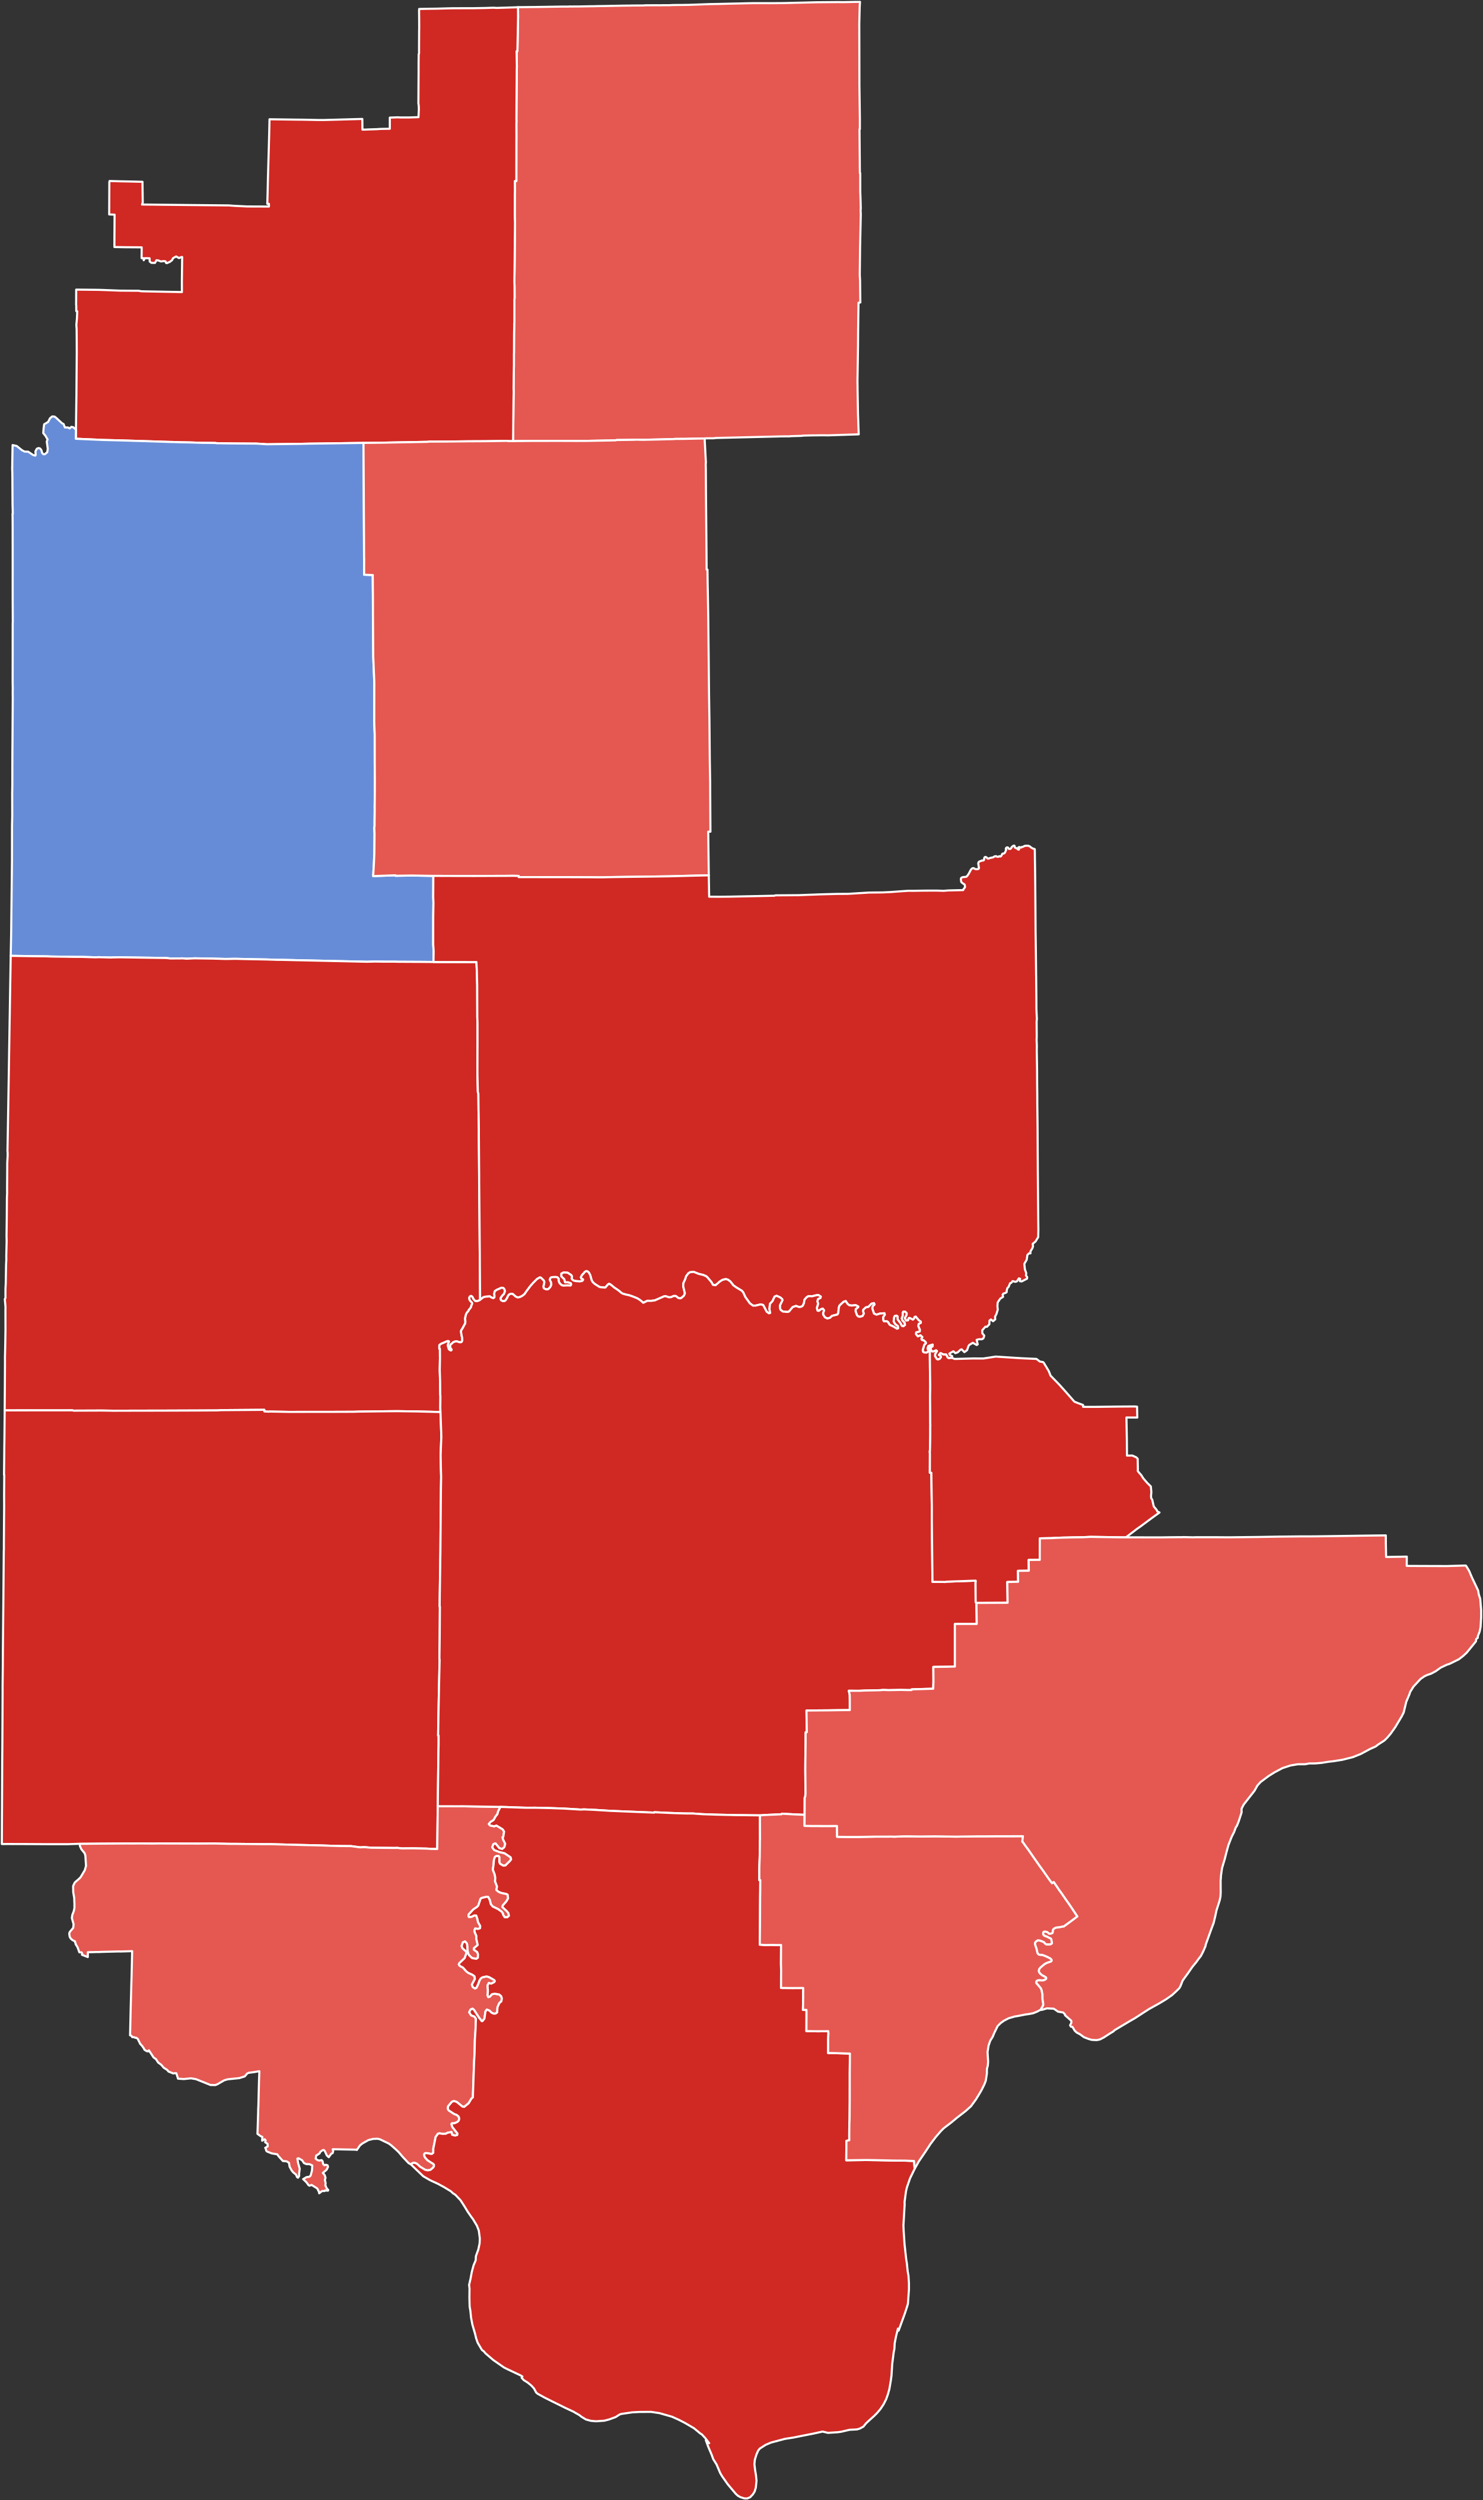 <?xml version="1.0" encoding="UTF-8" standalone="no"?>
<svg
   version="1.2"
   width="800"
   height="1348"
   viewBox="0 0 800 1348"
   stroke-linecap="round"
   stroke-linejoin="round"
   id="svg29"
   sodipodi:docname="IN-9 2020.svg"
   inkscape:version="1.2.2 (b0a8486541, 2022-12-01)"
   xmlns:inkscape="http://www.inkscape.org/namespaces/inkscape"
   xmlns:sodipodi="http://sodipodi.sourceforge.net/DTD/sodipodi-0.dtd"
   xmlns="http://www.w3.org/2000/svg"
   xmlns:svg="http://www.w3.org/2000/svg">
  <rect x="0" y="0" width="800" height="1348" fill="#333333" stroke="none"/>
  <defs
     id="defs33" />
  <sodipodi:namedview
     id="namedview31"
     pagecolor="#ffffff"
     bordercolor="#000000"
     borderopacity="0.25"
     inkscape:showpageshadow="2"
     inkscape:pageopacity="0.0"
     inkscape:pagecheckerboard="0"
     inkscape:deskcolor="#d1d1d1"
     showgrid="false"
     inkscape:zoom="0.76186944"
     inkscape:cx="432.4888"
     inkscape:cy="676.62512"
     inkscape:window-width="1278"
     inkscape:window-height="1351"
     inkscape:window-x="1272"
     inkscape:window-y="0"
     inkscape:window-maximized="0"
     inkscape:current-layer="IN-9 2020" />
  <g
     id="IN-9 2020">
    <path
       d="M 380.11 236.39 374.38 236.51 371.56 236.57 369.44 236.62 364.43 236.64 364.33 236.64 364.07 236.64 363.79 236.69 363.62 236.72 361.47 236.79 361.2 236.79 360.66 236.78 360.35 236.79 360.08 236.8 356.73 236.9 346.54 237.13 343.63 237.04 343.59 237.04 341.01 237.13 339.94 237.14 332.52 237.24 332.14 237.4 324.72 237.55 322.99 237.58 317.17 237.69 311.13 237.72 305.35 237.7 302.45 237.69 287.57 237.7 282.85 237.75 281.88 237.76 278.57 237.79 276.78 237.83 276.83 234 277.01 216.26 277.05 214.16 277.12 211.31 277.05 209.19 277.08 207.45 277.13 202.22 277.23 196.71 277.23 190.48 277.26 190.45 277.31 179.77 277.41 175.17 277.37 174.72 277.47 173.97 277.47 173.91 277.48 169.75 277.48 167.02 277.48 166.58 277.49 161.24 277.59 160.86 277.57 154.57 277.48 151.62 277.57 145.92 277.58 145.38 277.64 139.09 277.7 132.19 277.7 131.87 277.78 123.09 277.81 119.97 277.69 116.68 277.7 107.66 277.72 106.69 277.7 105.3 277.76 102.54 277.73 97.6 278.54 97.6 278.54 91.7 278.55 87.74 278.56 78.76 278.57 74.98 278.58 74.13 278.56 66.72 278.61 65.48 278.6 65.15 278.57 64.29 278.61 58.45 278.61 57.94 278.61 56.53 278.67 50.63 278.67 49.92 278.73 43.47 278.75 40.68 278.76 38.21 278.76 38.01 278.76 37.94 278.82 35.82 278.68 27.59 279.11 27.59 279.47 9.06 279.42 3.87 283.45 3.83 283.62 3.83 285.88 3.8 285.98 3.8 286.25 3.8 288.6 3.78 288.88 3.77 289.12 3.77 289.32 3.77 303.27 3.55 306.74 3.56 306.9 3.56 306.93 3.5 307.45 3.49 307.89 3.51 309.4 3.5 311.18 3.48 311.72 3.48 312.55 3.48 314.03 3.45 315.79 3.42 316.75 3.4 319.21 3.36 319.58 3.36 320.13 3.36 320.4 3.35 320.67 3.35 321.76 3.31 322.62 3.3 324.21 3.27 324.31 3.27 326.95 3.23 328.37 3.2 329.63 3.17 330.06 3.16 330.06 3.17 332 3.12 332.78 3.11 336.1 3.05 338.3 3.02 339.45 3.02 340.55 2.99 340.93 2.98 343.97 2.96 344.73 2.97 345 2.96 345.84 2.95 346.72 2.95 347.82 2.89 347.85 2.88 348.3 2.86 348.79 2.84 350.27 2.84 351.16 2.84 352.17 2.83 352.87 2.83 353.89 2.83 354.74 2.83 354.88 2.83 355.63 2.85 355.75 2.85 356.83 2.82 357.81 2.81 358.43 2.81 359.2 2.81 360.36 2.8 360.59 2.81 361.66 2.78 361.76 2.77 362.78 2.72 363.12 2.71 363.28 2.71 364.21 2.7 365.32 2.68 368.38 2.67 368.38 2.66 371.34 2.63 382.98 2.21 388.18 2.12 388.26 2.12 388.34 2.11 394.76 1.95 397.72 1.89 400.68 1.82 401.48 1.79 406.54 1.69 406.58 1.69 413.08 1.7 415.48 1.71 422.59 1.66 425.53 1.59 426.88 1.55 433.54 1.4 440.31 1.22 452.02 1.12 454.96 1.15 460.88 1.03 462.69 1.01 463.92 1 463.76 3.5 463.54 12.74 463.57 24.39 463.58 31.1 463.61 45.81 463.85 63.72 463.85 69.64 463.66 69.65 463.69 73.31 463.69 73.51 463.76 81.51 463.81 87.42 463.83 90.46 463.86 93.34 464.05 93.33 464.07 103.46 464.18 106.26 464.28 109.76 464.34 112.49 464.27 112.99 464.26 113.39 464.35 115.7 463.98 132.79 463.97 132.97 463.8 148.21 463.97 151.39 464 154.57 464.03 157.09 464.11 163.08 463.12 163.21 463.01 170.38 462.94 176.18 462.91 178.71 462.86 185.23 462.86 186.01 462.75 193.61 462.56 205.2 462.61 209.14 462.61 209.42 462.61 209.62 462.61 209.85 462.63 210.98 462.78 219.64 462.83 222.53 462.83 222.77 462.84 223.09 462.85 223.57 462.92 225.45 462.96 226.35 462.99 227.52 463.02 228.35 463.06 229.68 463.12 231.2 463.23 234.17 456.61 234.38 456.27 234.4 456.02 234.41 455.75 234.41 455.64 234.42 455.63 234.42 455.53 234.42 455.43 234.43 455.41 234.43 455.14 234.44 455.04 234.44 455.02 234.44 454.34 234.46 453.57 234.48 452.74 234.51 451.95 234.54 447.43 234.68 447.26 234.71 447.1 234.71 443.78 234.67 439.58 234.72 437.64 234.74 433.24 234.85 432.42 234.99 426.69 235.15 425.86 235.25 421.66 235.27 416.13 235.41 408.94 235.58 398.63 235.83 392.29 235.98 386.34 236.12 384.85 236.29 381.25 236.31 380.11 236.39 Z"
       opacity="0.5"
       id="path2"
       style="stroke:#ffffff;stroke-opacity:1;stroke-width:1.134;stroke-dasharray:none;stroke-linejoin:round;stroke-linecap:square;fill:#e55751;fill-opacity:1;opacity:1" />
    <path
       d="M 279.42 3.87 279.47 9.06 279.11 27.59 278.68 27.59 278.82 35.82 278.76 37.94 278.76 38.01 278.76 38.21 278.75 40.68 278.73 43.47 278.67 49.92 278.67 50.63 278.61 56.53 278.61 57.94 278.61 58.45 278.57 64.29 278.6 65.15 278.61 65.48 278.56 66.72 278.58 74.13 278.57 74.98 278.56 78.76 278.55 87.74 278.54 91.7 278.54 97.6 277.73 97.6 277.76 102.54 277.7 105.3 277.72 106.69 277.7 107.66 277.69 116.68 277.81 119.97 277.78 123.09 277.7 131.87 277.7 132.19 277.64 139.09 277.58 145.38 277.57 145.92 277.48 151.62 277.57 154.57 277.59 160.86 277.49 161.24 277.48 166.58 277.48 167.02 277.48 169.75 277.47 173.91 277.47 173.97 277.37 174.72 277.41 175.17 277.31 179.77 277.26 190.45 277.23 190.48 277.23 196.71 277.13 202.22 277.08 207.45 277.05 209.19 277.12 211.31 277.05 214.16 277.01 216.26 276.83 234 276.78 237.83 273.97 237.81 273.67 237.68 268.48 237.77 261.64 237.88 253.15 237.92 241.08 238.06 231.49 238.1 230.5 238.22 212.94 238.54 212.37 238.55 207.93 238.64 204.63 238.7 196.08 238.79 190.53 238.87 190.29 238.87 170.32 239.15 166.59 239.2 162 239.3 143.98 239.52 139.29 239.22 138.64 239.18 138.29 239.17 132.79 239.13 126.7 239.09 117.17 238.95 116.65 238.93 116.47 238.87 116.16 238.83 109.77 238.74 109.17 238.75 102.28 238.53 97.36 238.44 95.46 238.37 93.12 238.3 91.79 238.28 79.69 237.89 76.08 237.77 73.28 237.69 64.42 237.42 55.61 237.2 40.9 236.55 40.96 231.87 40.97 231.58 40.97 231.38 41.14 218.96 41.23 212.76 41.23 212.44 41.39 192.45 41.41 190.27 41.39 184.06 41.34 177.42 41.18 175.16 41.5 171.74 41.67 167.8 41.15 167.76 41.13 164.62 41.06 164.43 41.08 162 41.1 156.14 46.95 156.2 52.88 156.26 55.6 156.34 64.54 156.69 68.01 156.72 74.81 156.76 76.08 157.02 79 157.1 92.1 157.35 95.23 157.4 98.13 157.47 98.11 151.64 98.27 138.57 97.83 138.58 96.59 139.16 95.02 138.26 93.32 139.21 92.89 140.18 91.66 141.17 90.01 141.87 89.55 141.73 89.49 141.48 89.3 140.91 88.41 140.75 86.75 140.96 85.46 140.43 84.41 140.31 83.59 141.75 81.65 141.71 80.76 140.99 80.68 139.25 79.51 139.22 78.11 139.2 77.53 140.31 77.37 139.19 76.38 139.19 76.43 133.71 76.42 133.35 67.58 133.29 61.72 133.19 61.73 127.76 61.76 124.47 61.81 115.73 58.91 115.61 58.93 109.77 58.96 103.93 58.98 98.32 59.11 97.59 64.98 97.75 70.62 97.86 76.68 98.01 76.86 98.01 76.87 99.28 77 109.22 76.61 110.26 83.89 110.34 85.69 110.37 94.52 110.46 98.42 110.5 99.46 110.51 99.57 110.51 100.22 110.52 116.84 110.68 117.52 110.69 118.66 110.7 119.25 110.71 120.79 110.72 123.33 110.74 126.61 110.98 133.41 111.31 145.07 111.35 145.08 110.52 145.08 109.91 144.19 109.9 144.29 106.3 144.34 104.71 144.41 101.69 144.53 96.34 144.63 92.74 144.78 87.53 145.02 79.22 145.2 72.56 145.39 64.3 146.52 64.32 159.78 64.5 163.33 64.53 172.04 64.7 175 64.69 181.38 64.52 194.84 64.14 195.45 64.13 195.5 69.47 195.53 69.9 195.56 69.88 196.04 69.86 196.94 69.87 197.94 69.83 198.11 69.81 198.98 69.78 202.34 69.67 202.42 69.66 202.65 69.66 203.56 69.63 203.73 69.62 203.8 69.62 204.64 69.53 206.9 69.47 210.28 69.42 210.28 63.4 214.69 63.25 214.85 63.26 215.72 63.32 220.92 63.32 225.74 63.17 225.95 58.84 225.89 57.13 225.7 55.71 225.73 51.4 225.76 45.55 225.81 38.04 225.8 37 225.81 33.77 225.86 29.17 226.05 28.88 226.06 22.46 226.06 22.39 226.07 21.47 226.08 21.01 226.1 16.51 226.13 15.09 226.14 14.24 226.13 14.19 226.13 14.15 226.13 13.91 226.12 10.69 226.07 6.12 226.12 4.83 227.1 4.81 229.51 4.76 232.04 4.72 232.68 4.71 234.54 4.69 235.69 4.67 237.94 4.61 241.4 4.51 241.51 4.51 243.83 4.46 249.76 4.43 255.68 4.42 262.13 4.3 266.05 4.16 267.89 4.27 275.23 4.04 278.09 3.95 279.42 3.87 Z"
       opacity="0.5"
       id="path4"
       style="stroke:#ffffff;stroke-opacity:1;stroke-width:1.134;stroke-dasharray:none;stroke-linejoin:round;stroke-linecap:square;fill:#d02823;fill-opacity:1;opacity:1" />
    <path
       d="M 5.78 515.33 6.01 503.5 6.05 500.27 6.07 498.35 6.2 487.16 6.32 476.89 6.32 476.62 6.35 474.41 6.46 463.9 6.48 445.26 6.6 439.78 6.57 427.59 6.65 423.28 6.65 421.96 6.66 412.21 6.69 404.06 6.72 401.74 6.88 376.43 6.85 373.41 6.88 370.94 6.83 368.25 6.82 366.61 6.84 350.07 6.84 346.45 6.85 337.01 6.84 336.55 6.9 335.14 6.88 331.25 6.84 323.97 6.83 315.53 6.84 306.83 6.84 304.69 6.82 283.67 6.81 282.02 6.8 280.3 6.76 276.91 6.9 276.9 6.76 271.84 6.76 271.71 6.69 260.09 6.69 259.87 6.69 258.39 6.66 255.18 6.56 251.88 6.62 251.83 6.61 250.82 6.67 246.55 6.73 243.2 6.79 239.95 9 240.43 11.67 242.58 12.23 242.94 13.28 243.46 15.19 243.52 17.89 245.33 19.03 245.64 19.25 245.2 19.11 243.36 19.88 241.91 20.85 241.55 21.65 241.81 22.31 242.66 22.77 244.28 23.43 244.9 24.14 244.9 25.47 243.82 25.77 241.96 25.22 238.04 25.66 236.99 24.61 235.08 23.33 233.48 23.5 231.15 23.65 229.95 23.84 228.72 24.62 228.29 25.97 227.46 26.97 225.51 28.15 224.52 29.41 224.59 30.23 225.2 33.52 228.24 34.26 228.58 35.03 230.46 36.64 230.45 37.57 230.98 38.5 230.12 39.43 230.3 40.97 231.58 40.96 231.87 40.9 236.55 55.61 237.2 64.42 237.42 73.28 237.69 76.08 237.77 79.69 237.89 91.79 238.28 93.12 238.3 95.46 238.37 97.36 238.44 102.28 238.53 109.17 238.75 109.77 238.74 116.16 238.83 116.47 238.87 116.65 238.93 117.17 238.95 126.7 239.09 132.79 239.13 138.29 239.17 138.64 239.18 139.29 239.22 143.98 239.52 162 239.3 166.59 239.2 170.32 239.15 190.29 238.87 190.53 238.87 196.08 238.79 196.22 260.55 196.28 274.36 196.37 291.02 196.4 300.17 196.45 301.21 196.45 302.4 196.43 304.23 196.43 306.3 196.43 309.74 196.43 309.85 201.11 310.03 201.08 310.99 201.09 311.54 201.16 320.15 201.17 320.31 201.19 326.45 201.2 331.95 201.35 353.9 201.92 367.94 201.9 378.52 201.89 387.03 201.88 388.77 201.93 390.76 202.03 393.32 202.14 395.9 202.15 410.89 202.22 421.4 202.21 423.03 202.19 427.84 202.12 435.26 202.14 436.93 202.07 442.71 202.06 445.48 201.9 446.07 201.91 446.28 201.94 446.92 201.95 447.14 201.98 447.82 202.05 449.53 202.03 451.9 201.94 460.12 201.68 466.09 201.31 472.33 213.36 471.9 213.38 472.17 221.98 472.02 233.76 472.22 233.74 477.61 233.7 483.71 233.82 486.53 233.71 494.27 233.7 509.14 233.93 512.81 233.84 518.65 226.73 518.59 214.83 518.53 213.02 518.48 210.1 518.48 205.77 518.46 202.55 518.41 201.79 518.42 197.88 518.52 188.58 518.31 161.55 517.71 160.96 517.7 155.49 517.57 151.72 517.49 150.14 517.5 143.78 517.29 139.61 517.21 137.96 517.18 132.3 517.07 127.07 516.94 122.44 517.01 121.83 517.03 114.72 516.82 109.43 516.74 106.56 516.7 104.97 516.67 100.67 516.87 98.43 516.69 96.47 516.74 96.28 516.72 91.95 516.75 89.7 516.5 76.8 516.3 76.55 516.3 73.75 516.25 64.78 516.11 60.55 516.18 59.89 516.23 53.1 516.05 51.79 516.13 43.67 515.89 40.71 515.9 35.67 515.82 27.5 515.7 25.08 515.6 18.18 515.53 5.78 515.33 Z"
       opacity="0.5"
       id="path6"
       style="stroke:#ffffff;stroke-opacity:1;stroke-width:1.134;stroke-dasharray:none;stroke-linejoin:round;stroke-linecap:square;fill:#678cd7;fill-opacity:1;opacity:1" />
    <path
       d="M 382.35 471.92 370.7 472.19 361.06 472.45 346.33 472.66 341.99 472.71 329.9 472.88 329.48 472.89 324.82 473 321.02 472.98 319.18 472.96 311.37 472.93 303.9 472.9 283.12 472.89 279.79 472.89 279.77 472.24 276.3 472.17 274.1 472.21 255.58 472.28 255.49 472.28 251.65 472.26 245.21 472.26 233.76 472.22 221.98 472.02 213.38 472.17 213.36 471.9 201.31 472.33 201.68 466.09 201.94 460.12 202.03 451.9 202.05 449.53 201.98 447.82 201.95 447.14 201.94 446.92 201.91 446.28 201.9 446.07 202.06 445.48 202.07 442.71 202.14 436.93 202.12 435.26 202.19 427.84 202.21 423.03 202.22 421.4 202.15 410.89 202.14 395.9 202.03 393.32 201.93 390.76 201.88 388.77 201.89 387.03 201.9 378.52 201.92 367.94 201.35 353.9 201.2 331.95 201.19 326.45 201.17 320.31 201.16 320.15 201.09 311.54 201.08 310.99 201.11 310.03 196.43 309.85 196.43 309.74 196.43 306.3 196.43 304.23 196.45 302.4 196.45 301.21 196.4 300.17 196.37 291.02 196.28 274.36 196.22 260.55 196.08 238.79 204.63 238.7 207.93 238.64 212.37 238.55 212.94 238.54 230.5 238.22 231.49 238.1 241.08 238.06 253.15 237.92 261.64 237.88 268.48 237.77 273.67 237.68 273.97 237.81 276.78 237.83 278.57 237.79 281.88 237.76 282.85 237.75 287.57 237.7 302.45 237.69 305.35 237.7 311.13 237.72 317.17 237.69 322.99 237.58 324.72 237.55 332.14 237.4 332.52 237.24 339.94 237.14 341.01 237.13 343.59 237.04 343.63 237.04 346.54 237.13 356.73 236.9 360.08 236.8 360.35 236.79 360.66 236.78 361.2 236.79 361.47 236.79 363.62 236.72 363.79 236.69 364.07 236.64 364.33 236.64 364.43 236.64 369.44 236.62 371.56 236.57 374.38 236.51 380.11 236.39 380.79 249.39 380.69 250.07 380.75 252.53 380.83 265.41 380.89 271.87 380.89 272.1 381.12 297.87 381.18 307.07 381.65 307.1 381.74 314.43 381.83 319.05 381.93 324.82 382.03 330.88 382.1 336.41 382.1 336.64 382.14 340.51 382.22 348.09 382.29 354.07 382.3 355.19 382.4 365.78 382.49 374.46 382.53 377.32 382.69 387.34 382.72 389.97 382.74 392.3 382.75 393.1 382.82 401.66 382.9 410.46 383.1 422.12 383.12 428.21 383.15 433.18 383.17 436.51 383.17 436.83 383.24 448.39 382.05 448.39 382.1 452.9 382.35 471.92 Z"
       opacity="0.5"
       id="path8"
       style="stroke:#ffffff;stroke-opacity:1;stroke-width:1.134;stroke-dasharray:none;stroke-linejoin:round;stroke-linecap:square;fill:#e55751;fill-opacity:1;opacity:1" />
    <path
       d="M 233.84 518.65 241.15 518.67 252.23 518.68 256.58 518.69 256.73 518.69 257.02 518.68 257.03 519.5 257.2 522.64 257.43 531.23 257.44 536.94 257.46 542.66 257.48 548.41 257.6 551.85 257.6 559.98 257.54 577.35 257.57 579.99 257.77 588.72 258.03 589.54 258.06 590.48 258.15 598.9 258.19 600.38 258.29 606.19 258.29 606.52 258.32 609.18 258.31 612.19 258.4 624.01 258.48 634.75 258.48 637.42 258.62 651.86 258.63 652.72 258.69 660.16 258.76 669.93 258.81 675.69 258.85 681.95 258.96 695.58 258.96 695.75 259 700.47 259 700.78 258.7 701.01 257.62 701.42 256.82 701.51 256.25 701.34 255.41 700.4 254.9 699.29 254.29 698.73 253.94 698.73 253.57 698.94 253.29 699.32 253.14 699.7 253.22 700.43 253.53 701.16 254.31 701.97 254.67 702.4 254.75 702.89 254.48 703.45 254.38 703.65 254.08 704.71 253.57 705.49 252.93 706.19 252.81 706.54 252.6 706.91 251.88 707.71 251.51 708.4 251.28 709.06 250.93 710.65 250.91 711.44 251 711.73 251.02 712.32 251.05 712.75 251.02 713.04 250.95 713.52 250.79 713.84 250.45 714.36 249.97 715.32 249.52 716.16 249.07 716.82 248.85 717.19 248.68 717.74 248.8 718.74 248.99 719.74 249.07 720.35 249.25 720.88 249.36 721.79 249.37 722.72 249.2 723.18 248.92 723.55 248.32 723.7 247.7 723.6 246.63 723.22 246.18 723.17 245.71 723.2 245.12 723.4 244.6 723.61 244.29 723.82 243.73 724.41 243.39 724.63 243.17 724.81 243.05 724.96 242.96 725.19 242.85 725.97 242.85 726.18 242.89 726.43 243.03 726.76 243.37 727.17 243.56 727.47 243.66 727.68 243.48 727.99 243.42 728.04 243.23 728.07 243.04 728.05 242.81 727.95 242.48 727.72 242.1 727.4 242.01 727.13 241.93 726.76 241.67 725.99 241.56 725.45 241.56 725.08 241.73 724.44 241.9 723.93 242 723.73 242.15 723.36 242.17 723.24 241.95 723.08 241.63 723.01 241.12 723.15 240.29 723.49 239.28 723.97 238.13 724.39 237.48 724.84 237.02 725.2 237.01 725.55 236.99 727.14 237.31 727.17 237.35 732.33 237.22 738.7 237.42 744.67 237.46 749.7 237.49 751.92 237.58 752.81 237.52 759.14 237.62 761.28 226.04 760.99 225.7 760.97 214.19 760.81 207.99 760.87 196.65 761.01 193.96 761.04 190.76 761.14 179.16 761.18 167.5 761.19 155.74 761.2 147.81 761.06 145.41 761.02 145.01 761.09 142.6 760.96 142.59 760.09 130.81 760.18 119.15 760.27 117.51 760.4 107.1 760.45 88.6 760.52 83.97 760.53 75.73 760.54 60.58 760.58 60.38 760.56 54.71 760.48 49.9 760.5 39.68 760.54 39.02 760.36 34.29 760.37 2.53 760.39 2.53 759.66 2.62 747.8 2.69 734.62 2.69 734.28 2.69 733.79 2.67 732.14 2.69 731.2 2.82 725.54 2.95 716.98 2.93 706.66 2.95 705.19 2.96 704.6 2.6 700.36 2.95 699.85 2.94 696.85 2.95 695.61 2.95 694.82 3.1 691.9 3.11 691.24 3.27 681.92 3.41 679.05 3.39 677.06 3.58 669.22 3.52 665.94 3.54 665.1 3.66 655.52 3.73 645.77 3.73 645.62 3.84 643.33 3.82 641.14 3.89 631.9 3.92 626.84 4.12 623.13 4.11 621.29 4.03 620.6 4.23 609.48 4.24 608.85 4.34 602.82 4.52 592.21 4.63 585.6 4.68 582.61 4.73 579.52 5.09 557.17 5.15 553.26 5.29 545.25 5.3 544.35 5.53 530.24 5.68 521.33 5.78 515.33 18.18 515.53 25.08 515.6 27.5 515.7 35.67 515.82 40.71 515.9 43.67 515.89 51.79 516.13 53.1 516.05 59.89 516.23 60.55 516.18 64.78 516.11 73.75 516.25 76.55 516.3 76.8 516.3 89.7 516.5 91.95 516.75 96.28 516.72 96.47 516.74 98.43 516.69 100.67 516.87 104.97 516.67 106.56 516.7 109.43 516.74 114.72 516.82 121.83 517.03 122.44 517.01 127.07 516.94 132.3 517.07 137.96 517.18 139.61 517.21 143.78 517.29 150.14 517.5 151.72 517.49 155.49 517.57 160.96 517.7 161.55 517.71 188.58 518.31 197.88 518.52 201.79 518.42 202.55 518.41 205.77 518.46 210.1 518.48 213.02 518.48 214.83 518.53 226.73 518.59 233.84 518.65 Z"
       opacity="0.5"
       id="path10"
       style="stroke:#ffffff;stroke-opacity:1;stroke-width:1.134;stroke-dasharray:none;stroke-linejoin:round;stroke-linecap:square;fill:#d02823;fill-opacity:1;opacity:1" />
    <path
       d="M 513.4 732.05 511.91 732.25 511.25 731.94 510.41 730.29 508.87 730.25 507.35 729.49 506.56 730.52 507.47 731.05 507.62 731.67 506.9 732.64 505.96 732.95 505.36 732.69 504.38 731.13 504.51 729.82 505.44 728.43 504.98 728.04 503.41 728.65 502.75 728.57 502.04 727.54 502.09 726.5 503.09 725.79 503.11 724.94 501.63 725.4 500.76 725.8 500.46 727.03 500.86 728.52 499.85 729.25 498.48 729.15 497.94 728.79 497.76 727.85 498.62 724.94 499.41 724.28 499.41 723.71 498.35 722.66 497.29 722.42 497.05 721.72 497.53 720.88 496.54 719.92 495.13 720.51 494.09 719.24 494.25 718.3 496.11 717.83 496.2 716.95 495.35 714.88 495.59 713.74 496.75 713.13 496.69 712.53 495.67 711.86 493.98 709.86 493.38 710.04 493.06 710.97 492.44 711.45 490.63 710.56 490.21 710.69 489.87 711.84 488.75 711.97 488.08 710.61 489.07 708.82 489.06 707.97 488.29 707.2 487.36 707.12 487.02 707.62 486.98 709.42 486.48 710.75 486.77 711.74 488.05 713.2 488.22 714.34 487.35 715.02 486.58 714.92 485.65 713.21 484.24 711.39 484.14 709.7 483.63 709.3 482.69 709.53 482.34 710.3 482.1 712.44 482.94 713.81 484.4 714.95 484.54 716.13 483.88 716.36 481.87 715.15 479.93 714.26 479.07 712.83 478.48 712.38 476.78 712.34 476.45 711.62 476.4 710.12 477.3 708.78 477.1 708.01 474.72 708.18 472.84 708.8 471.46 708.18 470.51 705.28 470.81 704.2 471.75 703.3 471.44 702.57 470.1 702.89 468.46 704.61 467.12 704.83 465.72 706.11 465.67 707.12 466.03 708.14 465.35 709.48 464.01 709.92 462.93 709.75 462.27 709.01 461.54 706.97 461.62 705.76 462.89 704.78 462.96 704.38 461.61 703.67 459.39 703.87 458.14 703.7 457.23 703 456.2 701.44 455.01 701.88 452.9 703.83 452.47 705.06 452.22 707.86 451.78 708.69 448.79 709.45 447.76 710.49 446.27 710.85 445.03 710.23 444.08 708.85 444.01 707.8 444.56 706.47 443.8 705.51 442.75 705.93 441.72 706.75 441.02 706.64 440.63 705.21 441.33 702.83 440.91 701.65 441.26 700.35 442.55 699.77 442.75 699.03 441.54 698.24 440.5 698.28 438.08 698.87 436.28 698.79 436.02 698.85 435.12 699.43 434 700.71 433.67 702.67 433.04 703.99 432.19 704.52 431.09 704.67 429.35 704.07 427.59 704.72 425.61 707.12 424.77 707.32 422.3 707.09 421.11 706.21 420.8 705.48 420.71 703.8 422.08 701 421.92 700.37 420.82 699.45 418.87 698.6 417.82 699.11 416.76 701.45 415.35 702.97 415.08 705.7 415.49 707.84 414.83 708.06 413.57 707.18 411.68 703.57 410.3 703.24 407.62 703.9 406.19 703.9 405.94 703.75 404.48 702.64 402.04 699.24 400.96 696.85 400.2 695.91 397.14 694.05 395.61 692.98 393.97 690.87 392.58 689.86 391.44 689.61 389.68 690.04 388.28 690.95 386.01 692.91 384.61 692.72 383.77 691.22 381.6 688.64 380.95 688.07 379.4 687.39 376.96 686.81 374.21 685.72 372.25 685.9 371.35 686.48 370.15 688.05 369.66 689.64 368.67 691.75 368.55 693.44 369.48 697.3 368.94 698.58 367.47 699.83 366.91 700 365.91 699.81 364.59 698.73 363.39 698.71 362 699.34 360.89 699.43 359.05 698.81 358.23 698.9 353.27 701.08 351.24 701.35 349.2 701.31 347.01 702.39 346.01 701.5 344.82 700.61 343.74 699.96 342.08 699.28 340.68 698.75 338.94 698.19 338.13 698.07 336.16 697.53 335.52 697.24 334.64 696.59 334.25 696.19 333.23 695.43 331.36 694.18 330 693.04 329.11 692.36 328.47 692.15 327.8 692.67 327.41 693.15 327.19 693.41 327.13 693.46 326.61 694.12 325.9 694.15 323.61 693.92 322.81 693.49 320.92 692.29 320.19 691.64 319.62 691.05 319.15 690.18 318.69 688.58 318.38 687.4 318.02 686.82 317.77 686.23 317.5 685.94 316.83 685.41 316.28 685.27 315.38 685.8 314.92 686.46 314 687.39 313.38 688.57 313.6 689.32 314.35 689.59 314.55 689.82 314.49 690.14 314.19 690.5 313.77 690.69 312.62 690.83 310.6 690.68 309.53 690.44 308.94 690.08 308.39 689.47 308.5 688.05 308.2 687.5 306.25 686.19 304.13 686.01 302.85 686.61 302.83 688.15 304.42 689.66 304.87 691.33 306.37 691.3 307.59 691.68 307.89 691.77 308.11 692.26 308.1 692.66 307.74 693.09 306.28 693 303.87 693.11 302.94 692.85 301.87 691.81 301.49 690.99 301.3 690.08 301.37 689.44 301.08 689.17 300.79 688.73 299.96 688.49 298.04 688.54 297.34 688.69 296.92 689.04 296.64 689.79 296.76 690.38 297.16 691.06 297.36 691.76 297.41 692.51 297.29 692.99 296.82 693.93 295.87 694.94 295.35 695.15 294.5 695.12 293.51 694.66 293.22 694.19 293.16 693.49 293.53 691.87 293.62 691.21 293.5 690.74 293.25 690.28 291.78 688.85 291.2 688.68 289.61 689.63 289.28 689.98 287.52 691.75 286.06 693.42 284.75 695.16 283.86 696.37 282.94 697.72 281.71 698.67 280.63 699.22 279.66 699.47 279.13 699.46 278.17 699.04 276.62 697.65 275.5 697.5 274.68 697.94 274.11 698.54 273.52 699.87 272.7 701.09 272.1 701.48 271.22 701.48 270.39 701.09 270.09 700.65 270.01 699.85 270.92 698.5 271.81 697.61 272.25 696.45 272.32 695.8 272.02 694.99 271.47 694.38 270.44 694.27 269.72 694.66 268.08 695.35 266.97 696.07 266.7 697.04 266.62 697.8 266.77 698.64 266.69 699.51 266.05 699.9 265.02 699.49 264.26 698.93 261.91 699.09 260.74 699.39 259 700.78 259 700.47 258.96 695.75 258.96 695.58 258.85 681.95 258.81 675.69 258.76 669.93 258.69 660.16 258.63 652.72 258.62 651.86 258.48 637.42 258.48 634.75 258.4 624.01 258.31 612.19 258.32 609.18 258.29 606.52 258.29 606.19 258.19 600.38 258.15 598.9 258.06 590.48 258.03 589.54 257.77 588.72 257.57 579.99 257.54 577.35 257.6 559.98 257.6 551.85 257.48 548.41 257.46 542.66 257.44 536.94 257.43 531.23 257.2 522.64 257.03 519.5 257.02 518.68 256.73 518.69 256.58 518.69 252.23 518.68 241.15 518.67 233.84 518.65 233.93 512.81 233.7 509.14 233.71 494.27 233.82 486.53 233.7 483.71 233.74 477.61 233.76 472.22 245.21 472.26 251.65 472.26 255.49 472.28 255.58 472.28 274.1 472.21 276.3 472.17 279.77 472.24 279.79 472.89 283.12 472.89 303.9 472.9 311.37 472.93 319.18 472.96 321.02 472.98 324.82 473 329.48 472.89 329.9 472.88 341.99 472.71 346.33 472.66 361.06 472.45 370.7 472.19 382.35 471.92 382.45 477.3 382.52 481.65 382.57 483.44 388.31 483.47 392.48 483.43 393.89 483.41 408.22 483.12 417.63 482.92 418.38 482.71 431 482.62 433.47 482.52 442.57 482.18 451.77 481.93 457.33 481.91 468.83 481.21 475.94 481.14 480.49 480.93 484.04 480.67 489.11 480.31 490.42 480.24 491.43 480.26 491.68 480.26 493.23 480.26 496.94 480.2 499.4 480.17 499.88 480.17 505.48 480.16 505.76 480.17 509.02 480.27 511.58 480.07 519.58 479.88 519.62 479.87 519.77 479.34 520.46 478.52 520.58 478.19 520.43 477.05 520.26 476.79 519.45 476.3 518.69 475.69 518.47 475.28 518.45 474.68 518.34 474.1 518.42 473.46 518.75 473.13 519.13 472.98 519.73 472.86 520.58 472.79 521.36 472.66 521.92 472.04 522.41 471.35 523.03 470.25 523.22 469.81 523.85 468.72 524.41 468.21 524.83 468.04 525.33 468.07 525.63 468.33 526.39 468.62 527.52 468.58 527.91 468.42 528.08 468.07 528.12 467.71 527.93 467.4 527.97 467.13 527.72 465.63 527.82 465.04 528 464.74 528.32 464.46 528.81 464.28 529.17 464.24 529.62 463.91 530.34 463.96 530.82 463.64 530.94 462.58 531.19 462.18 531.44 462.01 531.76 462.04 532.2 462.26 532.78 462.87 533.27 462.92 533.96 462.59 535.79 462.21 536.4 461.73 536.86 461.68 537.15 461.58 537.35 461.57 537.73 461.85 538.25 461.93 538.46 461.92 538.73 461.84 539.08 461.59 539.23 461.6 539.47 461.75 539.8 461.75 540.12 461.44 540.45 460.87 540.47 460.67 540.75 460.27 540.88 460.2 541.26 460.21 541.44 460.17 541.65 460.08 541.94 459.85 542.18 459.53 542.27 459.26 542.5 458.82 542.51 458.71 542.57 458.65 542.7 458.29 542.77 458.24 542.79 457.99 542.56 457.73 542.59 457.48 542.73 457.2 542.9 457.02 543.18 456.85 543.59 456.89 543.81 457 544.01 457.37 544.21 457.62 544.73 457.71 544.91 457.7 545.06 457.63 545.42 457.35 545.68 456.8 546.04 456.44 546.53 456.05 546.86 455.91 547.18 455.91 547.35 456.23 547.52 456.91 547.6 457.05 547.83 457.17 548.02 457.23 548.51 457.31 548.8 457.66 548.92 457.79 549.31 458.03 549.54 458.07 549.72 457.94 549.74 457.83 549.7 457.69 549.56 457.52 549.43 457.29 549.38 457.09 549.44 456.83 549.55 456.75 549.78 456.71 550.03 456.7 550.3 456.76 550.53 456.96 550.96 456.91 551.1 456.8 551.34 456.55 551.6 456.57 552.08 456.45 552.53 456.15 552.8 456.04 553.84 455.95 554.83 456 555.13 456.17 555.28 456.19 555.74 456.47 556.25 456.96 556.5 457.07 556.93 457.37 557.38 457.54 557.9 457.65 557.95 457.71 558.2 457.82 558.2 457.87 558.25 459.7 558.28 463.06 558.35 467.29 558.36 468.11 558.48 478.7 558.48 479.06 558.57 490.41 558.57 490.54 558.64 501.77 558.64 502.1 558.73 508.19 558.8 513.68 558.93 525.59 558.95 526.4 559.01 532.82 559.04 535.65 559.05 536.96 559.07 539.22 559.09 543.78 559.33 549.39 559.2 550.78 559.26 558.72 559.2 560.73 559.32 563.89 559.28 566.29 559.28 566.57 559.44 576.28 559.48 584.03 559.56 590.9 559.56 594.29 559.69 605.25 559.72 608.41 559.77 618.84 559.77 619.1 559.84 630.82 559.91 639.52 560.04 654.18 560.14 663.07 560.05 666.97 558.6 669.35 557.08 670.61 557.26 671.93 556.96 672.88 555.84 674.75 555.89 675.72 555 675.79 554.22 676.6 553.85 679.18 552.71 681.15 552.58 681.48 552.87 684.32 553.6 686.4 553.45 687.7 554.09 688.45 554.03 689.37 551.14 690.87 550.15 690.72 550.31 689.45 549.65 689.21 548.55 690.84 547.69 691.08 546.23 690.69 545.49 691.66 544.92 691.79 544.04 693.89 543.42 694.43 543.08 695.78 543.03 696.67 542.4 697.06 541.32 697.39 540.88 698.02 541.1 699.18 539.62 700.1 538.27 702.07 538.18 702.41 538.06 704.31 538.24 706.11 537.54 708.4 536.79 709.85 536.86 711.33 535.7 712.32 534.55 711.36 533.78 711.97 533.69 713.97 532.38 715.36 531.56 715.27 529.87 717.19 529.89 718.78 530.97 720.1 530.51 721.53 529.66 722.06 528.16 722.02 526.84 722.37 527.43 724.77 526.88 725.15 524.79 723.96 522.88 725.09 522.44 725.72 521.69 727.9 520.24 728.98 518.72 727.46 518.13 727.69 516.61 729.1 515.32 729.54 514.32 728.51 512.12 729.76 512.41 730.51 513.67 731.15 513.4 732.05 Z"
       opacity="0.5"
       id="path12"
       style="stroke:#ffffff;stroke-opacity:1;stroke-width:1.134;stroke-dasharray:none;stroke-linejoin:round;stroke-linecap:square;fill:#d02823;fill-opacity:1;opacity:1" />
    <path
       d="M 237.62 761.28 238.03 772.84 238.04 774.3 238.09 774.51 238.05 775.34 237.81 781.4 237.71 784.51 237.81 790.4 237.97 796.25 237.87 802.21 237.76 813.81 237.76 814.74 237.67 825.48 237.62 831.12 237.62 831.25 237.57 837.13 237.5 841.26 237.49 842.9 237.34 853.07 237.23 860.4 237.17 866.16 237.31 866.16 237.19 883.27 237.04 893.94 237.16 894.98 236.86 907.45 236.53 924.15 236.45 929.23 236.34 935.73 236.61 935.72 236.6 940.49 236.51 944.25 236.33 958.91 236.15 973.79 236.11 976.46 236 985.82 235.86 996.86 232.58 996.83 230.74 996.68 229.71 996.64 222.64 996.49 216.75 996.54 214.2 996.25 213.1 996.31 200.16 996.17 196.68 995.86 194.19 995.96 189.38 995.31 183.38 995.26 178.15 995.12 173.51 994.95 165.25 994.76 161.35 994.67 145.83 994.25 142.66 994.26 142.37 994.26 127.65 994.11 123.48 994.09 115.4 993.9 108.21 993.94 106.72 993.94 104.88 993.94 86.38 993.89 86.01 993.88 82.61 993.93 75.33 993.88 71.59 993.91 71.26 993.92 68.75 993.89 53.38 993.99 46 994.06 43.02 994.08 42.71 994.06 36.58 994.26 25.69 994.26 14.88 994.2 4.58 994.17 3.74 994.17 1 994.19 1.05 980.39 1.08 975.65 1.15 960.5 1.16 958.54 1.19 950.53 1.19 950.18 1.28 939.05 1.32 930.75 1.33 929.67 1.38 917.87 1.39 915.68 1.4 913.75 1.4 913.43 1.41 912.19 1.39 909.83 1.52 898.02 1.53 896.01 1.57 888.74 1.81 864.12 1.87 856.66 1.91 851.73 2.04 836.44 2.05 836.26 2.05 836.21 2.06 835.91 2.06 835.85 2.07 835.79 2.07 835.77 2.07 835.76 2.07 835.75 2.08 835.55 2.09 835.41 2.09 835.2 2.09 834.85 2.09 834.7 2.09 834.67 2.09 834.66 2.09 834.65 2.09 834.62 2.09 834.61 2.09 834.36 2.09 834.31 2.09 834.2 2.09 833.68 2.1 830.62 2.11 830.28 2.17 820.56 2.19 818.03 2.24 812.05 2.21 805.91 2.3 795.18 2.17 795.15 2.24 788.68 2.27 786.03 2.3 783.23 2.31 780.83 2.38 776.59 2.53 760.39 34.29 760.37 39.02 760.36 39.68 760.54 49.9 760.5 54.71 760.48 60.38 760.56 60.58 760.58 75.73 760.54 83.97 760.53 88.6 760.52 107.1 760.45 117.51 760.4 119.15 760.27 130.81 760.18 142.59 760.09 142.6 760.96 145.01 761.09 145.41 761.02 147.81 761.06 155.74 761.2 167.5 761.19 179.16 761.18 190.76 761.14 193.96 761.04 196.65 761.01 207.99 760.87 214.19 760.81 225.7 760.97 226.04 760.99 237.62 761.28 Z"
       opacity="0.5"
       id="path14"
       style="stroke:#ffffff;stroke-opacity:1;stroke-width:1.134;stroke-dasharray:none;stroke-linejoin:round;stroke-linecap:square;fill:#d02823;fill-opacity:1;opacity:1" />
    <path
       d="M 236.15 973.79 238.81 973.82 248.23 973.83 248.72 973.8 265.44 974.09 269.85 974.16 269.94 974.16 268.74 976.55 268.32 978.1 267.34 979.31 266.28 981.25 264.6 982.31 263.71 983.39 264.38 984.17 266.57 984.62 267.79 984.2 271.14 986.24 271.95 987.44 271.51 990.23 271.1 990.55 271.45 991.83 272.55 994.05 272.09 995.85 270.91 996.86 269.38 996.44 267.29 993.85 266.2 994.22 265.53 995.9 266.56 997.39 269.39 998.48 272.2 999.15 275.46 1001.34 275.73 1002.45 275.19 1003.21 272.62 1005.75 271.43 1005.83 269.76 1004.83 269.35 1003.9 269.35 1001.2 268.96 1000.66 267.6 1000.69 266.97 1001.19 266.47 1002.66 266.22 1005.56 265.86 1007.99 266.86 1010.57 267.19 1012.36 267.05 1014.24 268.14 1017.12 267.76 1018.9 268.94 1019.92 270.35 1020.51 273.06 1021.07 273.85 1021.46 274.1 1023.48 273.16 1025.11 271.23 1027.29 271.05 1028.19 273.44 1030.41 274.27 1031.44 274.54 1032.86 273.66 1033.66 272.25 1033.65 271.44 1032.39 271.24 1031.53 270.52 1030.58 268.62 1029.24 265.74 1027.85 264.76 1026.6 264.22 1024.39 263.35 1022.74 262.55 1022.61 259.72 1023.3 259.22 1023.77 258.02 1027.36 257.2 1028.21 255.35 1029.42 254.58 1030.23 252.9 1032.07 252.7 1032.78 252.95 1033.51 254.39 1033.42 255.8 1032.69 256.89 1032.71 257.56 1034.66 257.89 1036.29 259.07 1038.38 258.95 1039.59 257.94 1039.95 256.33 1039.75 255.94 1040.83 256.13 1041.79 256.96 1043.69 256.98 1045.39 257.71 1048.59 255.61 1050.43 255.63 1051.11 257.43 1052.42 257.86 1053.57 257.79 1055.47 256.94 1056.08 254.62 1055.67 253.17 1054.29 252.59 1053.33 252.19 1051.53 252 1048.51 251.71 1047.59 250.86 1046.73 249.73 1047.17 249.03 1049.19 249.5 1050.39 251.48 1052.12 251.65 1052.97 250.65 1055.72 247.9 1058.28 247.51 1059.08 248.03 1059.89 249.76 1060.79 251.52 1062.8 252.6 1063.63 254.96 1064.71 255.99 1065.53 256.19 1066.92 254.57 1069.95 255.02 1071.27 256.21 1072.04 256.98 1071.71 258.01 1069.53 258.65 1067.74 259.27 1066.74 260.17 1066.04 262.54 1065.55 263.93 1065.97 266.63 1067.52 266.95 1068.09 266.62 1068.63 264.99 1069.45 263.66 1069.13 263 1070.46 263.2 1073.37 263.04 1075.72 263.39 1076.7 264.23 1076.47 265.4 1075.11 266.93 1074.89 269.25 1075.26 270.35 1076.21 270.73 1077.41 270.47 1078.96 269.37 1079.94 268.37 1082.2 268.19 1084.99 267.3 1085.6 266.43 1085.64 265.23 1085.19 264.02 1084 262.61 1083.44 261.87 1084.51 261.34 1088.28 260.33 1089.6 259.89 1089.71 258.11 1087.37 255.72 1083.63 254.88 1082.96 253.84 1083.43 253.13 1084.9 254.17 1086.55 255.96 1087.21 256.76 1088.44 256.67 1089.65 256.55 1093.67 256.53 1094.2 256.17 1099.55 256.01 1107.03 255.82 1110.38 255.8 1110.73 255.76 1111.32 255.27 1125.18 255.1 1130.43 255.09 1130.75 254.31 1131.44 252.83 1133.93 250.43 1135.88 249.49 1135.76 246.27 1133.16 244.75 1132.72 243.72 1133.21 241.69 1135.63 241.63 1137.06 242.11 1137.82 245.01 1139.72 246.39 1140.23 247.37 1141.07 247.77 1142.13 247.48 1143.27 246.77 1144.01 245.13 1144.74 243.85 1144.74 243.54 1145.15 244.06 1146.81 246.78 1150.27 246.65 1151.05 245.46 1151.36 243.88 1150.93 243.57 1149.45 241.44 1149.84 240.51 1150.37 238.76 1150.44 237.12 1150.17 236.28 1150.34 234.98 1152.16 234.58 1154.32 233.74 1158.41 233.74 1160.63 232.94 1161.27 232.23 1161.19 230.44 1160.85 229.55 1160.82 229.12 1161.01 228.94 1161.23 228.82 1161.84 229.04 1162.68 229.44 1163.35 230.68 1164.69 232.64 1165.97 233.41 1166.4 233.99 1166.89 234.12 1167.24 234.07 1168.01 233.49 1168.8 232.18 1169.86 230.68 1170.13 229.31 1169.82 226.61 1168.16 224.85 1166.53 224.04 1166.17 223.32 1166.03 222.79 1166.1 221.97 1166.59 221.57 1166.83 220.43 1166.23 217.24 1162.85 214.99 1160.21 213.51 1158.82 210.93 1156.53 209.67 1155.63 204.88 1153.34 203.71 1153.08 201.37 1153.15 198.76 1153.78 195.51 1155.61 194.19 1156.67 192.48 1159.15 192.36 1158.98 191.01 1158.95 179.5 1158.72 179.72 1159.72 179.45 1160.82 178.68 1161.16 177.33 1163.02 176.3 1162.07 175.18 1159.64 174.61 1159.1 173.93 1159.29 172.66 1160.28 172.45 1160.95 170.54 1162.18 170.3 1163.85 171.35 1164.63 172.28 1164.84 173.48 1164.6 173.99 1165.15 174.38 1166.82 175 1167.38 175.8 1167.09 176.7 1167.39 176.94 1168.25 176.2 1169.77 174.16 1171.52 175.1 1172.59 175.61 1174.09 175.25 1175.29 175.66 1176.97 175.53 1178.19 176.23 1179.8 177.08 1180.73 176.88 1181.09 175.37 1180.92 175.15 1181.27 173.78 1181.23 172.18 1182.49 172.12 1181.82 171.13 1179.87 168.1 1177.97 166.95 1178.39 166.43 1178.09 165.28 1176.51 163.53 1174.84 165.36 1173.77 166.92 1173.55 167.59 1172.9 168.31 1170.13 168.46 1167.47 166.94 1166.78 165.22 1166.74 163.97 1166.17 162.96 1164.65 161.05 1163.61 160.42 1163.77 160.82 1166.2 161.68 1169.2 161.37 1171.68 161.37 1173.12 160.77 1174.08 160.29 1173.81 159.66 1172.39 158.16 1171.18 157.35 1170.19 156.23 1168.15 155.89 1166.04 154.62 1165.24 152.61 1165.08 150.28 1162.51 149.58 1161.47 146.52 1160.95 144.12 1159.99 143.64 1159.59 143.34 1158.24 143.04 1158.01 144.41 1157.19 144.33 1155.79 143.04 1154.96 143.3 1153.98 142.78 1153.34 141.41 1154.14 141.52 1152.07 140.59 1151.68 138.88 1150.42 139.03 1146.14 139.17 1141.58 139.27 1138.52 139.28 1137.18 139.39 1135.13 139.54 1128.83 139.68 1123.46 139.72 1121.89 139.91 1116.85 139.89 1116.65 137.15 1117.13 133.99 1117.55 133.25 1118.01 132.04 1119.46 129.1 1120.39 122.79 1121.03 120.93 1121.58 117.18 1123.75 116.12 1124.14 113.54 1124.09 105.72 1120.95 103.05 1120.5 99.18 1120.89 96.04 1120.69 95.12 1117.75 94.22 1117.75 93.49 1117.88 90.88 1116.83 90.24 1116 88.32 1114.78 86.96 1113.18 85.3 1111.97 84.14 1110.15 82.88 1109.29 80.32 1105.39 80.1 1105.66 80.22 1105.93 79.51 1105.95 78.95 1105.73 77.95 1105.11 77.42 1104.06 77.08 1103.68 76.78 1103.14 76.22 1102.58 75.82 1102.07 75.57 1101.88 75.18 1100.93 74.83 1100.36 74.46 1099.44 73.98 1098.94 73.52 1098.63 73.04 1098.69 72.69 1098.47 72.21 1098.32 71.48 1098.32 71.23 1098.18 71 1097.69 70.58 1097.4 70.16 1097.33 70.17 1097.21 70.48 1083.43 70.74 1074.01 70.77 1072.86 70.86 1069.32 70.99 1065.08 71.13 1059.04 71.29 1051.94 65.06 1052.12 63.68 1052.1 54.68 1052.34 53.7 1052.41 51.66 1052.41 51.5 1052.42 51.25 1052.43 50.79 1052.45 47.39 1052.51 47.38 1053.24 47.37 1055.12 44.2 1053.89 44.42 1053.53 44.03 1052.59 42.81 1052.57 41.84 1049.86 40.75 1048.06 40.81 1047.94 40.81 1047.91 40.81 1047.85 40.8 1047.78 40.78 1047.68 40.68 1047.5 40.54 1047.29 40.52 1047.22 40.49 1047.15 40.5 1047.09 40.5 1047.07 40.49 1046.68 39.13 1045.99 38.27 1045.28 37.6 1044.22 37.37 1042.61 37.38 1042.32 37.6 1041.65 39.51 1039.34 39.69 1037.3 39.45 1036.54 38.76 1034.05 39.03 1032.34 39.75 1030.52 40.15 1028.78 40.16 1026.43 40.03 1023.19 39.5 1020.13 39.45 1016.81 40.31 1014.97 41.08 1014.26 42.03 1013.48 43.41 1012.18 45.42 1008.82 45.74 1008.27 46.4 1005.97 46.05 1000.44 45.65 999.13 43.9 996.99 43.13 995.28 43.02 994.08 46 994.06 53.38 993.99 68.75 993.89 71.26 993.92 71.59 993.91 75.33 993.88 82.61 993.93 86.01 993.88 86.38 993.89 104.88 993.94 106.72 993.94 108.21 993.94 115.4 993.9 123.48 994.09 127.65 994.11 142.37 994.26 142.66 994.26 145.83 994.25 161.35 994.67 165.25 994.76 173.51 994.95 178.15 995.12 183.38 995.26 189.38 995.31 194.19 995.96 196.68 995.86 200.16 996.17 213.1 996.31 214.2 996.25 216.75 996.54 222.64 996.49 229.71 996.64 230.74 996.68 232.58 996.83 235.86 996.86 236 985.82 236.11 976.46 236.15 973.79 Z"
       opacity="0.5"
       id="path16"
       style="stroke:#ffffff;stroke-opacity:1;stroke-width:1.134;stroke-dasharray:none;stroke-linejoin:round;stroke-linecap:square;fill:#e55751;fill-opacity:1;opacity:1" />
    <path
       d="M 501.63 725.4 501.59 727.78 501.62 732.55 501.67 738.15 501.81 747.64 501.71 753.08 501.8 761.15 501.83 767.81 501.9 768.62 501.83 768.59 501.83 774.5 501.66 782.3 501.55 782.41 501.64 783.67 501.61 794.02 502.41 794.03 502.49 799.74 502.58 806.28 502.68 813.07 502.67 819.07 503.02 852.82 504.23 852.83 509.73 852.89 510.7 852.74 514.66 852.59 526.21 852.19 526.33 852.19 526.37 852.85 526.25 853.08 526.31 863.29 526.31 863.57 526.39 863.91 526.73 864.2 526.88 873.73 526.9 875.52 521.78 875.53 515.1 875.54 515.1 885.72 515.1 896.23 515.1 898.51 513.9 898.51 511 898.61 503.49 898.7 503.55 906.67 503.42 910.46 491.75 910.79 491.78 911.16 490.13 911.19 485.97 911.1 479.4 911.22 476.45 911.11 474.81 911.25 472.01 911.32 466.29 911.44 466.27 911.44 465.43 911.48 464.89 911.51 464.88 911.5 464.44 911.53 463.81 911.56 463.43 911.56 457.89 911.55 458.38 913.7 458.43 916.88 458.43 921.97 452.14 922.03 450.16 922.06 447.33 922.11 438.07 922.18 436.73 922.2 435.06 922.22 435.08 923.58 435.23 933.9 434.63 933.91 434.58 935.24 434.58 938.96 434.44 950.4 434.42 954.18 434.53 966.96 434.39 968.53 434.06 969.37 434.08 969.59 434.05 978.06 434.04 978.46 432.77 978.38 428.19 978.19 421.74 977.83 421.54 978.14 415.76 978.4 412.62 978.54 412.39 978.56 409.96 978.73 398.44 978.59 398.32 978.61 397.23 978.6 386.77 978.36 379.16 978.11 375.39 977.85 373.87 977.73 369.37 977.7 363.3 977.5 361.52 977.43 360.35 977.38 359.27 977.33 352.96 977.04 352.95 977.25 341.34 976.79 335.64 976.56 335.38 976.55 331.18 976.37 329.53 976.31 320.84 975.77 315.11 975.51 313.26 975.61 304.47 975.08 296.95 974.81 296.86 974.8 296.79 974.8 288.63 974.61 285.51 974.63 285.36 974.63 284.44 974.63 284.25 974.63 282.51 974.59 274.32 974.31 273.8 974.28 270.01 974.17 269.94 974.16 269.85 974.16 265.44 974.09 248.72 973.8 248.23 973.83 238.81 973.82 236.15 973.79 236.33 958.91 236.51 944.25 236.6 940.49 236.61 935.72 236.34 935.73 236.45 929.23 236.53 924.15 236.86 907.45 237.16 894.98 237.04 893.94 237.19 883.27 237.31 866.16 237.17 866.16 237.23 860.4 237.34 853.07 237.49 842.9 237.5 841.26 237.57 837.13 237.62 831.25 237.62 831.12 237.67 825.48 237.76 814.74 237.76 813.81 237.87 802.21 237.97 796.25 237.81 790.4 237.71 784.51 237.81 781.4 238.05 775.34 238.09 774.51 238.04 774.3 238.03 772.84 237.62 761.28 237.52 759.14 237.58 752.81 237.49 751.92 237.46 749.7 237.42 744.67 237.22 738.7 237.35 732.33 237.31 727.17 236.99 727.14 237.01 725.55 237.02 725.2 237.48 724.84 238.13 724.39 239.28 723.97 240.29 723.49 241.12 723.15 241.63 723.01 241.95 723.08 242.17 723.24 242.15 723.36 242 723.73 241.9 723.93 241.73 724.44 241.56 725.08 241.56 725.45 241.67 725.99 241.93 726.76 242.01 727.13 242.1 727.4 242.48 727.72 242.81 727.95 243.04 728.05 243.23 728.07 243.42 728.04 243.48 727.99 243.66 727.68 243.56 727.47 243.37 727.17 243.03 726.76 242.89 726.43 242.85 726.18 242.85 725.97 242.96 725.19 243.05 724.96 243.17 724.81 243.39 724.63 243.73 724.41 244.29 723.82 244.6 723.61 245.12 723.4 245.71 723.2 246.18 723.17 246.63 723.22 247.7 723.6 248.32 723.7 248.92 723.55 249.2 723.18 249.37 722.72 249.36 721.79 249.25 720.88 249.07 720.35 248.99 719.74 248.8 718.74 248.68 717.74 248.85 717.19 249.07 716.82 249.52 716.16 249.97 715.32 250.45 714.36 250.79 713.84 250.95 713.52 251.02 713.04 251.05 712.75 251.02 712.32 251 711.73 250.91 711.44 250.93 710.65 251.28 709.06 251.51 708.4 251.88 707.71 252.6 706.91 252.81 706.54 252.93 706.19 253.57 705.49 254.08 704.71 254.38 703.65 254.48 703.45 254.75 702.89 254.67 702.4 254.31 701.97 253.53 701.16 253.22 700.43 253.14 699.7 253.29 699.32 253.57 698.94 253.94 698.73 254.29 698.73 254.9 699.29 255.41 700.4 256.25 701.34 256.82 701.51 257.62 701.42 258.7 701.01 259 700.78 260.74 699.39 261.91 699.09 264.26 698.93 265.02 699.49 266.05 699.9 266.69 699.51 266.77 698.64 266.62 697.8 266.7 697.04 266.97 696.07 268.08 695.35 269.72 694.66 270.44 694.27 271.47 694.38 272.02 694.99 272.32 695.8 272.25 696.45 271.81 697.61 270.92 698.5 270.01 699.85 270.09 700.65 270.39 701.09 271.22 701.48 272.1 701.48 272.7 701.09 273.52 699.87 274.11 698.54 274.68 697.94 275.5 697.5 276.62 697.65 278.17 699.04 279.13 699.46 279.66 699.47 280.63 699.22 281.71 698.67 282.94 697.72 283.86 696.37 284.75 695.16 286.06 693.42 287.52 691.75 289.28 689.98 289.61 689.63 291.2 688.68 291.78 688.85 293.25 690.28 293.5 690.74 293.62 691.21 293.53 691.87 293.16 693.49 293.22 694.19 293.51 694.66 294.5 695.12 295.35 695.15 295.87 694.94 296.82 693.93 297.29 692.99 297.41 692.51 297.36 691.76 297.16 691.06 296.76 690.38 296.64 689.79 296.92 689.04 297.34 688.69 298.04 688.54 299.96 688.49 300.79 688.73 301.08 689.17 301.37 689.44 301.3 690.08 301.49 690.99 301.87 691.81 302.94 692.85 303.87 693.11 306.28 693 307.74 693.09 308.1 692.66 308.11 692.26 307.89 691.77 307.59 691.68 306.37 691.3 304.87 691.33 304.42 689.66 302.83 688.15 302.85 686.61 304.13 686.01 306.25 686.19 308.2 687.5 308.5 688.05 308.39 689.47 308.94 690.08 309.53 690.44 310.6 690.68 312.62 690.83 313.77 690.69 314.19 690.5 314.49 690.14 314.55 689.82 314.35 689.59 313.6 689.32 313.38 688.57 314 687.39 314.92 686.46 315.38 685.8 316.28 685.27 316.83 685.41 317.5 685.94 317.77 686.23 318.02 686.82 318.38 687.4 318.69 688.58 319.15 690.18 319.62 691.05 320.19 691.64 320.92 692.29 322.81 693.49 323.61 693.92 325.9 694.15 326.61 694.12 327.13 693.46 327.19 693.41 327.41 693.15 327.8 692.67 328.47 692.15 329.11 692.36 330 693.04 331.36 694.18 333.23 695.43 334.25 696.19 334.64 696.59 335.52 697.24 336.16 697.53 338.13 698.07 338.94 698.19 340.68 698.75 342.08 699.28 343.74 699.96 344.82 700.61 346.01 701.5 347.01 702.39 349.2 701.31 351.24 701.35 353.27 701.08 358.23 698.9 359.05 698.81 360.89 699.43 362 699.34 363.39 698.71 364.59 698.73 365.91 699.81 366.91 700 367.47 699.83 368.94 698.58 369.48 697.3 368.55 693.44 368.67 691.75 369.66 689.64 370.15 688.05 371.35 686.48 372.25 685.9 374.21 685.72 376.96 686.81 379.4 687.39 380.95 688.07 381.6 688.64 383.77 691.22 384.61 692.72 386.01 692.91 388.28 690.95 389.68 690.04 391.44 689.61 392.58 689.86 393.97 690.87 395.61 692.98 397.14 694.05 400.2 695.91 400.96 696.85 402.04 699.24 404.48 702.64 405.94 703.75 406.19 703.9 407.62 703.9 410.3 703.24 411.68 703.57 413.57 707.18 414.83 708.06 415.49 707.84 415.08 705.7 415.35 702.97 416.76 701.45 417.82 699.11 418.87 698.6 420.82 699.45 421.92 700.37 422.08 701 420.71 703.8 420.8 705.48 421.11 706.21 422.3 707.09 424.77 707.32 425.61 707.12 427.59 704.72 429.35 704.07 431.09 704.67 432.19 704.52 433.04 703.99 433.67 702.67 434 700.71 435.12 699.43 436.02 698.85 436.28 698.79 438.08 698.87 440.5 698.28 441.54 698.24 442.75 699.03 442.55 699.77 441.26 700.35 440.91 701.65 441.33 702.83 440.63 705.21 441.02 706.64 441.72 706.75 442.75 705.93 443.8 705.51 444.56 706.47 444.01 707.8 444.08 708.85 445.03 710.23 446.27 710.85 447.76 710.49 448.79 709.45 451.78 708.69 452.22 707.86 452.47 705.06 452.9 703.83 455.01 701.88 456.2 701.44 457.23 703 458.14 703.7 459.39 703.87 461.61 703.67 462.96 704.38 462.89 704.78 461.62 705.76 461.54 706.97 462.27 709.01 462.93 709.75 464.01 709.92 465.35 709.48 466.03 708.14 465.67 707.12 465.72 706.11 467.12 704.83 468.46 704.61 470.1 702.89 471.44 702.57 471.75 703.3 470.81 704.2 470.51 705.28 471.46 708.18 472.84 708.8 474.72 708.18 477.1 708.01 477.3 708.78 476.4 710.12 476.45 711.62 476.78 712.34 478.48 712.38 479.07 712.83 479.93 714.26 481.87 715.15 483.88 716.36 484.54 716.13 484.4 714.95 482.94 713.81 482.1 712.44 482.34 710.3 482.69 709.53 483.63 709.3 484.14 709.7 484.24 711.39 485.65 713.21 486.58 714.92 487.35 715.02 488.22 714.34 488.05 713.2 486.77 711.74 486.48 710.75 486.98 709.42 487.02 707.62 487.36 707.12 488.29 707.2 489.06 707.97 489.07 708.82 488.08 710.61 488.75 711.97 489.87 711.84 490.21 710.69 490.63 710.56 492.44 711.45 493.06 710.97 493.38 710.04 493.98 709.86 495.67 711.86 496.69 712.53 496.75 713.13 495.59 713.74 495.35 714.88 496.2 716.95 496.11 717.83 494.25 718.3 494.09 719.24 495.13 720.51 496.54 719.92 497.53 720.88 497.05 721.72 497.29 722.42 498.35 722.66 499.41 723.71 499.41 724.28 498.62 724.94 497.76 727.85 497.94 728.79 498.48 729.15 499.85 729.25 500.86 728.52 500.46 727.03 500.76 725.8 501.63 725.4 Z"
       opacity="0.5"
       id="path18"
       style="stroke:#ffffff;stroke-opacity:1;stroke-width:1.134;stroke-dasharray:none;stroke-linejoin:round;stroke-linecap:square;fill:#d02823;fill-opacity:1;opacity:1" />
    <path
       d="M 526.73 864.2 526.39 863.91 526.31 863.57 526.31 863.29 526.25 853.08 526.37 852.85 526.33 852.19 526.21 852.19 514.66 852.59 510.7 852.74 509.73 852.89 504.23 852.83 503.02 852.82 502.67 819.07 502.68 813.07 502.58 806.28 502.49 799.74 502.41 794.03 501.61 794.02 501.64 783.67 501.55 782.41 501.66 782.3 501.83 774.5 501.83 768.59 501.9 768.62 501.83 767.81 501.8 761.15 501.71 753.08 501.81 747.64 501.67 738.15 501.62 732.55 501.59 727.78 501.63 725.4 503.11 724.94 503.09 725.79 502.09 726.5 502.04 727.54 502.75 728.57 503.41 728.65 504.98 728.04 505.44 728.43 504.51 729.82 504.38 731.13 505.36 732.69 505.96 732.95 506.9 732.64 507.62 731.67 507.47 731.05 506.56 730.52 507.35 729.49 508.87 730.25 510.41 730.29 511.25 731.94 511.91 732.25 513.4 732.05 514.99 732.66 524.97 732.39 530.48 732.41 535.99 731.56 536.14 731.53 537.16 731.38 540.26 731.58 548.61 732.12 551.29 732.29 551.54 732.3 559.12 732.64 560.92 734.04 561.69 734.18 562.73 734.37 563.16 734.89 565.74 739.17 566.74 741.67 567.14 742.09 571.3 746.35 574.57 749.99 575.19 750.68 576.75 752.46 577.67 753.51 578.33 754.26 578.76 754.75 579.58 755.69 581.71 756.55 584.24 757.46 584.28 758.47 586.49 758.5 591.23 758.49 603.73 758.33 607.52 758.3 612.13 758.27 613.38 758.38 613.51 764.25 607.65 764.22 607.88 776.03 607.95 784.77 610.84 784.73 612.99 785.72 613.72 786.45 613.82 792.14 613.76 793.06 614.61 794.13 615.62 795.24 616.74 797.03 618.89 799.5 620.81 801.39 621.09 804.44 620.91 806.61 621.04 807.84 621.55 808.48 622.4 812.18 623.94 814.03 624.4 814.97 625.49 815.43 622.15 817.85 621.87 818.04 616.32 822.16 614.96 823.17 614.57 823.42 613.84 823.91 607.37 828.84 604.78 828.84 588.36 828.58 583.98 828.79 578.61 828.86 578.49 828.87 576.33 828.92 572.67 829 572.25 829.03 572.11 829.03 571.36 829.05 568.63 829.17 568.44 829.18 568.11 829.19 567.68 829.25 560.94 829.37 560.89 840.98 554.91 841.02 555 846.83 549.12 846.9 549.17 849.35 549.23 852.8 543.38 852.92 543.41 854.63 543.52 861.77 543.54 864.12 527.19 864.19 526.73 864.2 Z"
       opacity="0.5"
       id="path20"
       style="stroke:#ffffff;stroke-opacity:1;stroke-width:1.134;stroke-dasharray:none;stroke-linejoin:round;stroke-linecap:square;fill:#d02823;fill-opacity:1;opacity:1" />
    <path
       d="M 221.57 1166.83 221.97 1166.59 222.79 1166.1 223.32 1166.03 224.04 1166.17 224.85 1166.53 226.61 1168.16 229.31 1169.82 230.68 1170.13 232.18 1169.86 233.49 1168.8 234.07 1168.01 234.12 1167.24 233.99 1166.89 233.41 1166.4 232.64 1165.97 230.68 1164.69 229.44 1163.35 229.04 1162.68 228.82 1161.84 228.94 1161.23 229.12 1161.01 229.55 1160.82 230.44 1160.85 232.23 1161.19 232.94 1161.27 233.74 1160.63 233.74 1158.41 234.58 1154.32 234.98 1152.16 236.28 1150.34 237.12 1150.17 238.76 1150.44 240.51 1150.37 241.44 1149.84 243.57 1149.45 243.88 1150.93 245.46 1151.36 246.65 1151.05 246.78 1150.27 244.06 1146.81 243.54 1145.15 243.85 1144.74 245.13 1144.74 246.77 1144.01 247.48 1143.27 247.77 1142.13 247.37 1141.07 246.39 1140.23 245.01 1139.72 242.11 1137.82 241.63 1137.06 241.69 1135.63 243.72 1133.21 244.75 1132.72 246.27 1133.16 249.49 1135.76 250.43 1135.88 252.83 1133.93 254.31 1131.44 255.09 1130.75 255.1 1130.43 255.27 1125.18 255.76 1111.32 255.8 1110.73 255.82 1110.38 256.01 1107.03 256.17 1099.55 256.53 1094.2 256.55 1093.67 256.67 1089.65 256.76 1088.44 255.96 1087.21 254.17 1086.55 253.13 1084.9 253.84 1083.43 254.88 1082.96 255.72 1083.63 258.11 1087.37 259.89 1089.71 260.33 1089.6 261.34 1088.28 261.87 1084.51 262.61 1083.44 264.02 1084 265.23 1085.19 266.43 1085.64 267.3 1085.6 268.19 1084.99 268.37 1082.2 269.37 1079.94 270.47 1078.96 270.73 1077.41 270.35 1076.21 269.25 1075.26 266.93 1074.89 265.4 1075.11 264.23 1076.47 263.39 1076.7 263.04 1075.72 263.2 1073.37 263 1070.46 263.66 1069.13 264.99 1069.45 266.62 1068.63 266.95 1068.09 266.63 1067.52 263.93 1065.97 262.54 1065.55 260.17 1066.04 259.27 1066.74 258.65 1067.74 258.01 1069.53 256.98 1071.71 256.21 1072.04 255.02 1071.27 254.57 1069.95 256.19 1066.92 255.99 1065.53 254.96 1064.71 252.6 1063.63 251.52 1062.8 249.76 1060.79 248.03 1059.89 247.51 1059.08 247.9 1058.28 250.65 1055.72 251.65 1052.97 251.48 1052.12 249.5 1050.39 249.03 1049.19 249.73 1047.17 250.86 1046.73 251.71 1047.59 252 1048.51 252.19 1051.53 252.59 1053.33 253.17 1054.29 254.62 1055.67 256.94 1056.08 257.79 1055.47 257.86 1053.57 257.43 1052.42 255.63 1051.11 255.61 1050.43 257.71 1048.59 256.98 1045.39 256.96 1043.69 256.13 1041.79 255.94 1040.83 256.33 1039.75 257.94 1039.95 258.95 1039.59 259.07 1038.38 257.89 1036.29 257.56 1034.66 256.89 1032.71 255.8 1032.69 254.39 1033.42 252.95 1033.51 252.7 1032.78 252.9 1032.07 254.58 1030.23 255.35 1029.42 257.2 1028.21 258.02 1027.36 259.22 1023.77 259.72 1023.3 262.55 1022.61 263.35 1022.74 264.22 1024.39 264.76 1026.6 265.74 1027.85 268.62 1029.24 270.52 1030.58 271.24 1031.53 271.44 1032.39 272.25 1033.65 273.66 1033.66 274.54 1032.86 274.27 1031.44 273.44 1030.41 271.05 1028.19 271.23 1027.29 273.16 1025.11 274.1 1023.48 273.85 1021.46 273.06 1021.07 270.35 1020.51 268.94 1019.92 267.76 1018.9 268.14 1017.12 267.05 1014.24 267.19 1012.36 266.86 1010.57 265.86 1007.99 266.22 1005.56 266.47 1002.66 266.97 1001.19 267.6 1000.69 268.96 1000.66 269.35 1001.2 269.35 1003.9 269.76 1004.83 271.43 1005.83 272.62 1005.75 275.19 1003.21 275.73 1002.45 275.46 1001.34 272.2 999.15 269.39 998.48 266.56 997.39 265.53 995.9 266.2 994.22 267.29 993.85 269.38 996.44 270.91 996.86 272.09 995.85 272.55 994.05 271.45 991.83 271.1 990.55 271.51 990.23 271.95 987.44 271.14 986.24 267.79 984.2 266.57 984.62 264.38 984.17 263.71 983.39 264.6 982.31 266.28 981.25 267.34 979.31 268.32 978.1 268.74 976.55 269.94 974.16 270.01 974.17 273.8 974.28 274.32 974.31 282.51 974.59 284.25 974.63 284.44 974.63 285.36 974.63 285.51 974.63 288.63 974.61 296.79 974.8 296.86 974.8 296.95 974.81 304.47 975.08 313.26 975.61 315.11 975.51 320.84 975.77 329.53 976.31 331.18 976.37 335.38 976.55 335.64 976.56 341.34 976.79 352.95 977.25 352.96 977.04 359.27 977.33 360.35 977.38 361.52 977.43 363.3 977.5 369.37 977.7 373.87 977.73 375.39 977.85 379.16 978.11 386.77 978.36 397.23 978.6 398.32 978.61 398.44 978.59 409.96 978.73 409.97 984.49 409.99 991.99 409.94 992.09 409.92 994.91 409.89 997.8 409.82 1001.13 409.81 1001.58 409.68 1004.93 409.61 1007.31 409.62 1013.64 410.13 1013.62 410.1 1019.17 410.05 1023.02 410.01 1030.87 409.97 1039.25 409.85 1048.44 412.76 1048.63 414.85 1048.6 415.58 1048.57 419.54 1048.63 421.36 1048.62 421.34 1050.43 421.33 1052.07 421.32 1054.1 421.3 1058.17 421.29 1058.45 421.37 1062.13 421.35 1066.53 421.34 1071.78 421.4 1071.78 427.42 1071.83 433.29 1071.8 433.29 1072.56 433.26 1074.53 433.26 1075.66 433.27 1076.75 433.27 1077.19 433.25 1077.62 433.24 1079.32 433.15 1083.61 435.04 1083.6 435.07 1085.11 435.03 1094.85 434.96 1094.95 435.02 1095.04 440.93 1095.13 446.83 1095.1 446.87 1096.06 446.89 1096.25 446.78 1098.69 446.75 1099.21 446.74 1104.47 446.73 1106.47 446.7 1106.86 449.61 1106.89 458.48 1107.16 458.46 1111.84 458.4 1117.85 458.4 1123.09 458.4 1123.25 458.39 1132.65 458.31 1142.36 458.19 1145.07 458.15 1148.16 458.15 1148.27 458.13 1150.51 458.14 1153.87 456.58 1154.24 456.57 1158.65 456.54 1161.51 456.52 1164.09 456.52 1164.19 456.51 1164.69 462.25 1164.6 467.78 1164.54 467.93 1164.55 473.35 1164.63 482.29 1164.84 488.31 1164.88 493.08 1165.07 493.32 1168.16 493.43 1169.26 490.9 1174.46 489.25 1179.28 488.75 1181.31 487.97 1187.12 488.02 1188.46 487.35 1199.75 487.49 1203 487.96 1209.97 488.86 1218.14 489.2 1220.21 489.68 1224.78 490.07 1226.86 490.33 1230.96 490.33 1234.32 489.8 1241.73 489.65 1242.54 488.2 1247.06 484.74 1256.56 484.4 1255.44 483.37 1259.59 482.64 1263.34 482.48 1266.38 482.13 1268.01 481.28 1274.7 480.92 1280.77 480.56 1283.36 479.8 1287.89 479.03 1290.72 478.03 1293.54 476.61 1296.31 474.88 1298.9 473.13 1300.94 471.61 1302.47 468.26 1305.5 467.2 1306.5 465.77 1308.27 463.81 1309.34 462.27 1309.79 458.32 1309.98 453.87 1311.02 451.94 1311.3 446.6 1311.64 443.76 1310.95 438.69 1312.06 433.32 1313.11 427.81 1314.21 423.43 1314.88 415.9 1316.88 413.01 1318.11 409.86 1320.13 408.97 1321.26 408.01 1323.46 407.2 1326.11 406.97 1328.54 407.33 1331.65 407.77 1334.19 408.1 1337.45 407.71 1341.24 407.1 1343.25 406.16 1344.76 404.65 1346.37 403.08 1347 401.55 1346.98 399.46 1346.33 398.02 1345.52 396.92 1344.52 392.57 1339.36 389.54 1335.05 388.48 1333.24 386.56 1328.7 384.75 1325.81 383.92 1323.49 382.06 1319.13 380.76 1315.62 382.56 1317.23 380.48 1314.5 378.5 1312.37 377.93 1312.1 374.73 1309.46 374.46 1309.21 369.51 1306.31 366.13 1304.57 362.5 1302.94 355.71 1301 351.22 1300.33 345 1300.37 341.03 1300.58 335.1 1301.45 334.28 1301.73 332.12 1303.12 328.69 1304.38 326.05 1305.08 321.53 1305.4 318.69 1305.15 316.08 1304.43 313.64 1302.95 312.51 1302.05 310.07 1300.67 309.51 1300.3 304.98 1298.19 301.83 1296.63 298.85 1295.17 293.7 1292.59 289.98 1290.54 289.24 1289.89 288.04 1287.68 286.64 1286.15 284.58 1284.48 282.61 1283.26 281.38 1281.94 281.81 1281.28 281.12 1280.81 273.97 1277.44 271.85 1276.38 266.06 1272.35 261.92 1268.8 260.98 1267.68 259.99 1266.97 257.69 1263.08 256.85 1260.67 256.3 1258.34 254.81 1253.21 254.12 1249.56 253.74 1245.87 253.34 1243.48 253.22 1238.73 253.28 1233.78 253.16 1232.77 253.06 1231.84 253.82 1228.58 254.52 1224.83 255.46 1221.35 256.61 1218.59 256.72 1216.36 258 1212.88 258.73 1209.48 258.83 1206.79 258.29 1202.6 257.24 1199.9 255.03 1196.22 254.6 1195.72 252.38 1192.54 250.58 1189.56 248.43 1186.23 245.61 1183.27 244.33 1182.46 243.29 1181.45 239.54 1179.16 236.2 1177.36 232.03 1175.44 228.33 1173.3 221.57 1166.83 Z"
       opacity="0.5"
       id="path22"
       style="stroke:#ffffff;stroke-opacity:1;stroke-width:1.134;stroke-dasharray:none;stroke-linejoin:round;stroke-linecap:square;fill:#d02823;fill-opacity:1;opacity:1" />
    <path
       d="M 561.39 1083.64 561.05 1083.68 559.4 1084.58 557.29 1085.42 555.03 1085.84 552.75 1086.17 549.29 1086.87 547.35 1087.18 544.12 1088.12 541.56 1089.44 539.79 1090.72 538.17 1092.34 536.3 1096.16 535.54 1098.04 534.17 1100.27 533.28 1102.85 532.73 1106.39 533.04 1111.53 532.87 1113.61 532.4 1115.47 532.37 1117.96 531.78 1121.76 531.02 1123.76 529.4 1127.01 527.82 1129.67 526.4 1131.97 523.81 1135.53 520.95 1138.1 516.15 1141.82 513.24 1144.25 509.05 1147.45 507.43 1149.07 504.67 1152.3 501.93 1155.92 499.07 1160.29 495.69 1165.24 493.43 1169.26 493.32 1168.16 493.08 1165.07 488.31 1164.88 482.29 1164.84 473.35 1164.63 467.93 1164.55 467.78 1164.54 462.25 1164.6 456.51 1164.69 456.52 1164.19 456.52 1164.09 456.54 1161.51 456.57 1158.65 456.58 1154.24 458.14 1153.87 458.13 1150.51 458.15 1148.27 458.15 1148.16 458.19 1145.07 458.31 1142.36 458.39 1132.65 458.4 1123.25 458.4 1123.09 458.4 1117.85 458.46 1111.84 458.48 1107.16 449.61 1106.89 446.7 1106.86 446.73 1106.47 446.74 1104.47 446.75 1099.21 446.78 1098.69 446.89 1096.25 446.87 1096.06 446.83 1095.1 440.93 1095.13 435.02 1095.04 434.96 1094.95 435.03 1094.85 435.07 1085.11 435.04 1083.6 433.15 1083.61 433.24 1079.32 433.25 1077.62 433.27 1077.19 433.27 1076.75 433.26 1075.66 433.26 1074.53 433.29 1072.56 433.29 1071.8 427.42 1071.83 421.4 1071.78 421.34 1071.78 421.35 1066.53 421.37 1062.13 421.29 1058.45 421.3 1058.17 421.32 1054.1 421.33 1052.07 421.34 1050.43 421.36 1048.62 419.54 1048.63 415.58 1048.57 414.85 1048.6 412.76 1048.63 409.85 1048.44 409.97 1039.25 410.01 1030.87 410.05 1023.02 410.1 1019.17 410.13 1013.62 409.62 1013.64 409.61 1007.31 409.68 1004.93 409.81 1001.58 409.82 1001.13 409.89 997.8 409.92 994.91 409.94 992.09 409.99 991.99 409.97 984.49 409.96 978.73 412.39 978.56 412.62 978.54 415.76 978.4 421.54 978.14 421.74 977.83 428.19 978.19 432.77 978.38 434.04 978.46 434.02 981.43 434.01 984.41 437.33 984.45 445.68 984.48 448.59 984.47 451.5 984.46 451.58 990.29 456.27 990.36 462.48 990.38 472.1 990.2 478.09 990.2 480.78 990.17 482.53 990.23 486.83 990.05 487.95 990.03 489.96 990.02 495.74 990.11 497.54 990.11 504.18 990.03 507.02 990.07 510.94 990.14 515.64 990.2 515.72 990.2 527.44 990.03 530.6 990.04 538.17 989.98 539.02 989.98 543.92 989.98 551.81 989.96 551.49 992.89 551.63 992.94 553.2 995.14 553.53 995.61 554.54 996.95 557.43 1001.12 560.87 1006.01 561.65 1007.08 562.8 1008.68 563.9 1010.26 564.27 1010.8 564.55 1011.17 564.75 1011.44 565.12 1012.03 565.97 1013.19 566.23 1013.56 566.96 1014.54 567.52 1015.27 568.44 1014.64 569.11 1015.61 569.26 1015.84 569.49 1016.19 570.11 1017.07 570.61 1017.8 571.42 1019.03 572.2 1020.06 572.59 1020.62 573.23 1021.52 573.41 1021.81 573.78 1022.36 574.04 1022.68 574.55 1023.47 577.01 1026.94 577.26 1027.32 581.19 1033.22 579.37 1034.6 579.13 1034.79 578.74 1035.08 576.43 1036.78 576.29 1036.88 576.17 1036.97 575.84 1037.2 575.57 1037.41 574.02 1038.53 573.81 1038.68 573.77 1038.68 573.48 1038.69 573.14 1038.73 572.57 1038.84 571.74 1039.03 571.08 1039.13 570.74 1039.17 570.28 1039.2 569.95 1039.23 569.57 1039.34 569.21 1039.48 568.79 1039.71 568.52 1039.91 568.27 1040.16 568.07 1040.49 568.01 1040.68 567.93 1041 567.94 1041.31 567.94 1041.58 567.93 1041.67 567.9 1041.93 567.65 1042.25 566.88 1042.51 566.08 1042.56 565.73 1042.43 565.19 1041.87 564.9 1041.7 564.03 1041.44 563.46 1041.43 562.97 1041.6 562.83 1041.81 562.74 1042.45 562.86 1042.99 563.22 1043.44 563.83 1043.78 564.44 1043.94 565.18 1044.29 565.97 1044.73 566.62 1044.99 566.93 1045.21 567.17 1045.59 567.29 1046.55 567.45 1047.08 567.46 1047.69 567.2 1048.02 566.61 1048.28 565.71 1048.36 565.35 1048.32 564.69 1048.38 564.02 1048.1 563.61 1047.7 563.2 1047.17 562.39 1046.78 562.08 1046.7 561.04 1046.27 560.12 1046.18 559.86 1046.23 559.84 1046.16 559.55 1046.28 558.86 1046.81 558.49 1047.24 558.35 1047.88 558.39 1048.23 558.86 1049.75 559.18 1050.67 559.67 1052.83 559.88 1053.24 560.31 1053.68 560.58 1053.82 561.25 1053.93 562.2 1053.92 563.5 1054.4 564.37 1054.76 565.69 1055.38 566.07 1055.58 566.83 1056.04 567.28 1056.59 567.33 1056.91 567.18 1057.35 566.93 1057.53 566.31 1057.76 564.89 1058.21 563.87 1058.71 562.95 1059.39 561.81 1060.34 561.21 1060.88 560.81 1061.35 560.57 1061.86 560.46 1062.25 560.47 1062.97 560.68 1063.4 561.06 1063.9 561.75 1064.56 562.14 1064.87 563.39 1065.53 564.22 1066.02 564.38 1066.39 564.34 1066.88 563.81 1067.28 562.99 1067.65 562.5 1067.71 561.84 1067.72 560.82 1067.64 560 1067.68 559.36 1067.94 559.11 1068.32 559.06 1068.61 559.15 1069.25 560.03 1070.2 561.23 1071.63 561.53 1072.05 561.89 1072.9 561.92 1072.97 561.93 1073 561.94 1073.01 561.94 1073.03 561.94 1073.05 561.97 1073.18 561.97 1073.19 562.19 1074.58 562.36 1075.03 562.37 1077.32 562.45 1078.38 562.75 1079.93 562.78 1080.92 562.53 1081.57 562.03 1082.41 561.39 1083.64 Z"
       opacity="0.5"
       id="path24"
       style="stroke:#ffffff;stroke-opacity:1;stroke-width:1.134;stroke-dasharray:none;stroke-linejoin:round;stroke-linecap:square;fill:#e55751;fill-opacity:1;opacity:1" />
    <path
       d="M 561.39 1083.64 562.03 1082.41 562.53 1081.57 562.78 1080.92 562.75 1079.93 562.45 1078.38 562.37 1077.32 562.36 1075.03 562.19 1074.58 561.97 1073.19 561.97 1073.18 561.94 1073.05 561.94 1073.03 561.94 1073.01 561.93 1073 561.92 1072.97 561.89 1072.9 561.53 1072.05 561.23 1071.63 560.03 1070.2 559.15 1069.25 559.06 1068.61 559.11 1068.32 559.36 1067.94 560 1067.68 560.82 1067.64 561.84 1067.72 562.5 1067.71 562.99 1067.65 563.81 1067.28 564.34 1066.88 564.38 1066.39 564.22 1066.02 563.39 1065.53 562.14 1064.87 561.75 1064.56 561.06 1063.9 560.68 1063.4 560.47 1062.97 560.46 1062.25 560.57 1061.86 560.81 1061.35 561.21 1060.88 561.81 1060.34 562.95 1059.39 563.87 1058.71 564.89 1058.21 566.31 1057.76 566.93 1057.53 567.18 1057.35 567.33 1056.91 567.28 1056.59 566.83 1056.04 566.07 1055.58 565.69 1055.38 564.37 1054.76 563.5 1054.4 562.2 1053.92 561.25 1053.93 560.58 1053.82 560.31 1053.68 559.88 1053.24 559.67 1052.83 559.18 1050.67 558.86 1049.75 558.39 1048.23 558.35 1047.88 558.49 1047.24 558.86 1046.81 559.55 1046.28 559.84 1046.16 559.86 1046.23 560.12 1046.18 561.04 1046.27 562.08 1046.7 562.39 1046.78 563.2 1047.17 563.61 1047.7 564.02 1048.1 564.69 1048.38 565.35 1048.32 565.71 1048.36 566.61 1048.28 567.2 1048.02 567.46 1047.69 567.45 1047.08 567.29 1046.55 567.17 1045.59 566.93 1045.21 566.62 1044.99 565.97 1044.73 565.18 1044.29 564.44 1043.94 563.83 1043.78 563.22 1043.44 562.86 1042.99 562.74 1042.45 562.83 1041.81 562.97 1041.6 563.46 1041.43 564.03 1041.44 564.9 1041.7 565.19 1041.87 565.73 1042.43 566.08 1042.56 566.88 1042.51 567.65 1042.25 567.9 1041.93 567.93 1041.67 567.94 1041.58 567.94 1041.31 567.93 1041 568.01 1040.68 568.07 1040.49 568.27 1040.16 568.52 1039.91 568.79 1039.71 569.21 1039.48 569.57 1039.34 569.95 1039.23 570.28 1039.2 570.74 1039.17 571.08 1039.13 571.74 1039.03 572.57 1038.84 573.14 1038.73 573.48 1038.69 573.77 1038.68 573.81 1038.68 574.02 1038.53 575.57 1037.41 575.84 1037.2 576.17 1036.97 576.29 1036.88 576.43 1036.78 578.74 1035.08 579.13 1034.79 579.37 1034.6 581.19 1033.22 577.26 1027.32 577.01 1026.94 574.55 1023.47 574.04 1022.68 573.78 1022.36 573.41 1021.81 573.23 1021.52 572.59 1020.62 572.2 1020.06 571.42 1019.03 570.61 1017.8 570.11 1017.07 569.49 1016.19 569.26 1015.84 569.11 1015.61 568.44 1014.64 567.52 1015.27 566.96 1014.54 566.23 1013.56 565.97 1013.19 565.12 1012.03 564.75 1011.44 564.55 1011.17 564.27 1010.8 563.9 1010.26 562.8 1008.68 561.65 1007.08 560.87 1006.01 557.43 1001.12 554.54 996.95 553.53 995.61 553.2 995.14 551.63 992.94 551.49 992.89 551.81 989.96 543.92 989.98 539.02 989.98 538.17 989.98 530.6 990.04 527.44 990.03 515.72 990.2 515.64 990.2 510.94 990.14 507.02 990.07 504.18 990.03 497.54 990.11 495.74 990.11 489.96 990.02 487.95 990.03 486.83 990.05 482.53 990.23 480.78 990.17 478.09 990.2 472.1 990.2 462.48 990.38 456.27 990.36 451.58 990.29 451.5 984.46 448.59 984.47 445.68 984.48 437.33 984.45 434.01 984.41 434.02 981.43 434.04 978.46 434.05 978.06 434.08 969.59 434.06 969.37 434.39 968.53 434.53 966.96 434.42 954.18 434.44 950.4 434.58 938.96 434.58 935.24 434.63 933.91 435.23 933.9 435.08 923.58 435.06 922.22 436.73 922.2 438.07 922.18 447.33 922.11 450.16 922.06 452.14 922.03 458.43 921.97 458.43 916.88 458.38 913.7 457.89 911.55 463.43 911.56 463.81 911.56 464.44 911.53 464.88 911.5 464.89 911.51 465.43 911.48 466.27 911.44 466.29 911.44 472.01 911.32 474.81 911.25 476.45 911.11 479.4 911.22 485.97 911.1 490.13 911.19 491.78 911.16 491.75 910.79 503.42 910.46 503.55 906.67 503.49 898.7 511 898.61 513.9 898.51 515.1 898.51 515.1 896.23 515.1 885.72 515.1 875.54 521.78 875.53 526.9 875.52 526.88 873.73 526.73 864.2 527.19 864.19 543.54 864.12 543.52 861.77 543.41 854.63 543.38 852.92 549.23 852.8 549.17 849.35 549.12 846.9 555 846.83 554.91 841.02 560.89 840.98 560.94 829.37 567.68 829.25 568.11 829.19 568.44 829.18 568.63 829.17 571.36 829.05 572.11 829.03 572.25 829.03 572.67 829 576.33 828.92 578.49 828.87 578.61 828.86 583.98 828.79 588.36 828.58 604.78 828.84 607.37 828.84 613.47 828.84 615.47 828.84 619.09 828.85 624.74 828.85 626.35 828.86 630.37 828.8 636.22 828.74 637.31 828.76 638.41 828.7 644.13 828.83 644.14 828.83 644.39 828.77 652.38 828.76 655.77 828.77 661.58 828.81 661.93 828.81 662.05 828.81 663.76 828.81 678.13 828.65 689.07 828.46 689.76 828.44 691.64 828.43 701.49 828.32 706.52 828.32 710.35 828.29 718.6 828.18 730.22 828.01 733.09 827.96 741.79 827.85 747.57 827.79 747.59 832.11 747.73 839.42 758.89 839.23 758.86 844.24 765.05 844.27 773.18 844.3 780.6 844.32 790.42 844.03 790.84 844.12 792.48 846.82 794.04 850.48 797.38 857.52 797.73 859.61 798.51 862.02 799 868.16 798.99 871.97 798.69 877.16 798.17 879.71 797.22 882.09 797.21 882.97 796.32 883.69 796.21 884.89 791.23 891 789.33 892.76 786.98 894.58 782.03 897.02 780.46 897.53 777.16 899.09 774.51 901 772.05 902.32 769.86 903.06 768.32 903.8 766.34 905.18 762.54 909.25 760.68 912.23 760.36 913.33 758.62 917.45 757.21 923.28 756.04 925.56 752.66 931.2 750.15 934.74 748.46 936.73 746.88 938.31 743.56 940.46 742.09 941.59 739.04 942.96 734.18 945.58 729.78 947.35 724.06 948.78 719.26 949.54 716.72 949.82 712.97 950.42 709.58 950.72 706.29 950.73 703.93 951.17 700.16 951.17 696.22 951.82 691.83 953.25 687.35 955.64 684.34 957.54 680.05 960.73 678.33 962.61 676.74 965.45 670.91 972.9 669.83 974.99 669.75 975.41 669.78 977.15 668.2 981.99 667.12 984.66 666.77 984.9 665.68 987.82 664.42 990.28 662.67 994.78 662.05 997.02 661.52 999 660.65 1002.41 660.22 1003.82 659.3 1006.94 659.14 1007.71 658.64 1011.3 658.58 1012.67 658.46 1013.93 658.5 1020.23 658.39 1022.48 657.92 1024.69 656.22 1030 655.88 1031.6 655.62 1032.87 654.68 1036.78 654.24 1037.95 654.17 1038.1 653.41 1040.16 653.08 1041.05 650.37 1048.58 650.38 1049.04 649.14 1051.93 648.69 1052.84 647.75 1054.64 646.77 1055.85 645.34 1057.84 643.32 1060.29 640.59 1064.21 639.12 1066.2 637.94 1067.88 636.84 1070.71 636.23 1071.85 635 1073.08 632.32 1075.58 629.01 1077.9 625.42 1080.06 619.96 1083.09 616.65 1085.21 612.31 1088.03 609.5 1089.64 601.29 1094.52 600.51 1095.28 599.1 1096.1 595.46 1098.45 593.39 1099.53 591.82 1099.87 591.45 1099.9 588.94 1099.77 587.66 1099.4 587.33 1099.31 587.16 1099.26 584.75 1098.33 582.61 1096.76 580.84 1095.83 579.76 1094.82 578.51 1092.74 577.72 1092.67 577.26 1091.93 577.97 1090.43 577.88 1089.44 574.53 1086.49 574.54 1086.06 573.53 1085.01 570.72 1084.55 569.48 1083.64 568.41 1082.97 564.8 1082.78 562.19 1083.55 561.77 1083.6 561.39 1083.64 Z"
       opacity="0.5"
       id="path26"
       style="stroke:#ffffff;stroke-opacity:1;stroke-width:1.134;stroke-dasharray:none;stroke-linejoin:round;stroke-linecap:square;fill:#e55751;fill-opacity:1;opacity:1" />
  </g>
</svg>
